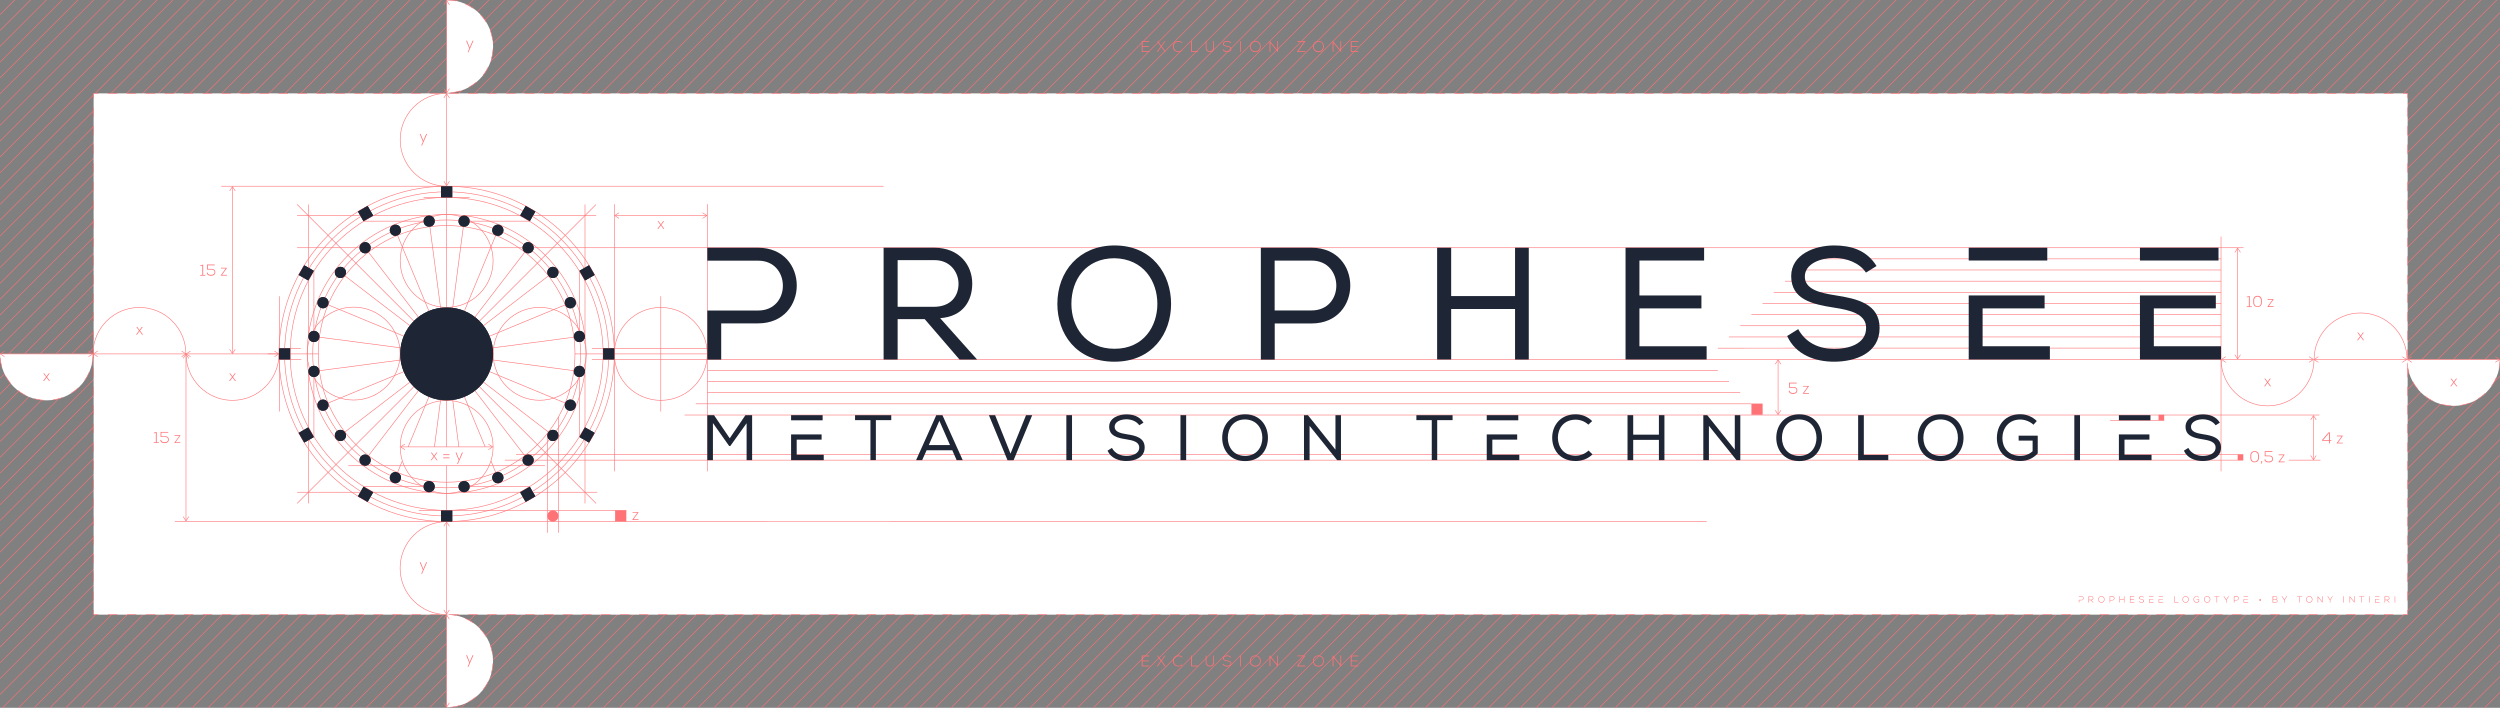 <?xml version="1.0" encoding="utf-8"?>
<!-- Generator: $$$/GeneralStr/196=Adobe Illustrator 27.6.0, SVG Export Plug-In . SVG Version: 6.00 Build 0)  -->
<svg version="1.1" id="Livello_1" xmlns="http://www.w3.org/2000/svg" xmlns:xlink="http://www.w3.org/1999/xlink" x="0px" y="0px"
	 viewBox="0 0 3169.7 897.4" style="enable-background:new 0 0 3169.7 897.4;" xml:space="preserve">
<rect x="0" y="0" width="3169.7" height="897.4" fill="#808080" stroke="none"/>
<style type="text/css">
	.st0{clip-path:url(#SVGID_00000142153803628733402040000007481201615357012401_);}
	.st1{fill:none;stroke:#FF7276;stroke-width:0.75;stroke-miterlimit:10;}
	.st2{fill:#FFFFFF;stroke:#FF7276;stroke-width:0.75;stroke-miterlimit:10;stroke-dasharray:12;}
	.st3{fill:#FFFFFF;}
	.st4{fill:none;stroke:#FF7276;stroke-width:0.75;stroke-miterlimit:10;stroke-dasharray:12.024,12.024;}
	.st5{fill:none;stroke:#FF7276;stroke-width:0.75;stroke-miterlimit:10;stroke-dasharray:11.799,11.799;}
	.st6{fill:#1E2534;}
	.st7{fill:#FF7276;}
	.st8{fill:none;}
</style>
<g>
	<defs>
		<rect id="SVGID_1_" x="0.1" y="-0.1" width="3169.5" height="897.7"/>
	</defs>
	<clipPath id="SVGID_00000136396103434285299890000012532385275751473035_">
		<use xlink:href="#SVGID_1_"  style="overflow:visible;"/>
	</clipPath>
	<g style="clip-path:url(#SVGID_00000136396103434285299890000012532385275751473035_);">
		<line class="st1" x1="-1310.2" y1="928" x2="1508.7" y2="-1890.9"/>
		<line class="st1" x1="-1300.2" y1="938" x2="1518.7" y2="-1880.9"/>
		<line class="st1" x1="-1290.1" y1="948" x2="1528.7" y2="-1870.9"/>
		<line class="st1" x1="-1280.1" y1="958" x2="1538.8" y2="-1860.9"/>
		<line class="st1" x1="-1270.1" y1="968" x2="1548.8" y2="-1850.8"/>
		<line class="st1" x1="-1260.1" y1="978.1" x2="1558.8" y2="-1840.8"/>
		<line class="st1" x1="-1250" y1="988.1" x2="1568.8" y2="-1830.8"/>
		<line class="st1" x1="-1240" y1="998.1" x2="1578.9" y2="-1820.8"/>
		<line class="st1" x1="-1230" y1="1008.1" x2="1588.9" y2="-1810.8"/>
		<line class="st1" x1="-1220" y1="1018.2" x2="1598.9" y2="-1800.7"/>
		<line class="st1" x1="-1210" y1="1028.2" x2="1608.9" y2="-1790.7"/>
		<line class="st1" x1="-1199.9" y1="1038.2" x2="1618.9" y2="-1780.7"/>
		<line class="st1" x1="-1189.9" y1="1048.2" x2="1629" y2="-1770.7"/>
		<line class="st1" x1="-1179.9" y1="1058.2" x2="1639" y2="-1760.6"/>
		<line class="st1" x1="-1169.9" y1="1068.3" x2="1649" y2="-1750.6"/>
		<line class="st1" x1="-1159.8" y1="1078.3" x2="1659" y2="-1740.6"/>
		<line class="st1" x1="-1149.8" y1="1088.3" x2="1669.1" y2="-1730.6"/>
		<line class="st1" x1="-1139.8" y1="1098.3" x2="1679.1" y2="-1720.6"/>
		<line class="st1" x1="-1129.8" y1="1108.3" x2="1689.1" y2="-1710.5"/>
		<line class="st1" x1="-1119.8" y1="1118.4" x2="1699.1" y2="-1700.5"/>
		<line class="st1" x1="-1109.7" y1="1128.4" x2="1709.1" y2="-1690.5"/>
		<line class="st1" x1="-1099.7" y1="1138.4" x2="1719.2" y2="-1680.5"/>
		<line class="st1" x1="-1089.7" y1="1148.4" x2="1729.2" y2="-1670.4"/>
		<line class="st1" x1="-1079.7" y1="1158.5" x2="1739.2" y2="-1660.4"/>
		<line class="st1" x1="-1069.7" y1="1168.5" x2="1749.2" y2="-1650.4"/>
		<line class="st1" x1="-1059.6" y1="1178.5" x2="1759.3" y2="-1640.4"/>
		<line class="st1" x1="-1049.6" y1="1188.5" x2="1769.3" y2="-1630.4"/>
		<line class="st1" x1="-1039.6" y1="1198.5" x2="1779.3" y2="-1620.3"/>
		<line class="st1" x1="-1029.6" y1="1208.6" x2="1789.3" y2="-1610.3"/>
		<line class="st1" x1="-1019.5" y1="1218.6" x2="1799.3" y2="-1600.3"/>
		<line class="st1" x1="-1009.5" y1="1228.6" x2="1809.4" y2="-1590.3"/>
		<line class="st1" x1="-999.5" y1="1238.6" x2="1819.4" y2="-1580.2"/>
		<line class="st1" x1="-989.5" y1="1248.7" x2="1829.4" y2="-1570.2"/>
		<line class="st1" x1="-979.5" y1="1258.7" x2="1839.4" y2="-1560.2"/>
		<line class="st1" x1="-969.4" y1="1268.7" x2="1849.5" y2="-1550.2"/>
		<line class="st1" x1="-959.4" y1="1278.7" x2="1859.5" y2="-1540.2"/>
		<line class="st1" x1="-949.4" y1="1288.7" x2="1869.5" y2="-1530.1"/>
		<line class="st1" x1="-939.4" y1="1298.8" x2="1879.5" y2="-1520.1"/>
		<line class="st1" x1="-929.3" y1="1308.8" x2="1889.5" y2="-1510.1"/>
		<line class="st1" x1="-919.3" y1="1318.8" x2="1899.6" y2="-1500.1"/>
		<line class="st1" x1="-909.3" y1="1328.8" x2="1909.6" y2="-1490"/>
		<line class="st1" x1="-899.3" y1="1338.9" x2="1919.6" y2="-1480"/>
		<line class="st1" x1="-889.3" y1="1348.9" x2="1929.6" y2="-1470"/>
		<line class="st1" x1="-879.2" y1="1358.9" x2="1939.6" y2="-1460"/>
		<line class="st1" x1="-869.2" y1="1368.9" x2="1949.7" y2="-1450"/>
		<line class="st1" x1="-859.2" y1="1378.9" x2="1959.7" y2="-1439.9"/>
		<line class="st1" x1="-849.2" y1="1389" x2="1969.7" y2="-1429.9"/>
		<line class="st1" x1="-839.1" y1="1399" x2="1979.7" y2="-1419.9"/>
		<line class="st1" x1="-829.1" y1="1409" x2="1989.8" y2="-1409.9"/>
		<line class="st1" x1="-819.1" y1="1419" x2="1999.8" y2="-1399.9"/>
		<line class="st1" x1="-809.1" y1="1429.1" x2="2009.8" y2="-1389.8"/>
		<line class="st1" x1="-799.1" y1="1439.1" x2="2019.8" y2="-1379.8"/>
		<line class="st1" x1="-789" y1="1449.1" x2="2029.8" y2="-1369.8"/>
		<line class="st1" x1="-779" y1="1459.1" x2="2039.9" y2="-1359.8"/>
		<line class="st1" x1="-769" y1="1469.1" x2="2049.9" y2="-1349.7"/>
		<line class="st1" x1="-759" y1="1479.2" x2="2059.9" y2="-1339.7"/>
		<line class="st1" x1="-748.9" y1="1489.2" x2="2069.9" y2="-1329.7"/>
		<line class="st1" x1="-738.9" y1="1499.2" x2="2080" y2="-1319.7"/>
		<line class="st1" x1="-728.9" y1="1509.2" x2="2090" y2="-1309.7"/>
		<line class="st1" x1="-718.9" y1="1519.3" x2="2100" y2="-1299.6"/>
		<line class="st1" x1="-708.9" y1="1529.3" x2="2110" y2="-1289.6"/>
		<line class="st1" x1="-698.8" y1="1539.3" x2="2120" y2="-1279.6"/>
		<line class="st1" x1="-688.8" y1="1549.3" x2="2130.1" y2="-1269.6"/>
		<line class="st1" x1="-678.8" y1="1559.3" x2="2140.1" y2="-1259.5"/>
		<line class="st1" x1="-668.8" y1="1569.4" x2="2150.1" y2="-1249.5"/>
		<line class="st1" x1="-658.7" y1="1579.4" x2="2160.1" y2="-1239.5"/>
		<line class="st1" x1="-648.7" y1="1589.4" x2="2170.2" y2="-1229.5"/>
		<line class="st1" x1="-638.7" y1="1599.4" x2="2180.2" y2="-1219.5"/>
		<line class="st1" x1="-628.7" y1="1609.4" x2="2190.2" y2="-1209.4"/>
		<line class="st1" x1="-618.7" y1="1619.5" x2="2200.2" y2="-1199.4"/>
		<line class="st1" x1="-608.6" y1="1629.5" x2="2210.2" y2="-1189.4"/>
		<line class="st1" x1="-598.6" y1="1639.5" x2="2220.3" y2="-1179.4"/>
		<line class="st1" x1="-588.6" y1="1649.5" x2="2230.3" y2="-1169.3"/>
		<line class="st1" x1="-578.6" y1="1659.6" x2="2240.3" y2="-1159.3"/>
		<line class="st1" x1="-568.6" y1="1669.6" x2="2250.3" y2="-1149.3"/>
		<line class="st1" x1="-558.5" y1="1679.6" x2="2260.4" y2="-1139.3"/>
		<line class="st1" x1="-548.5" y1="1689.6" x2="2270.4" y2="-1129.3"/>
		<line class="st1" x1="-538.5" y1="1699.6" x2="2280.4" y2="-1119.2"/>
		<line class="st1" x1="-528.5" y1="1709.7" x2="2290.4" y2="-1109.2"/>
		<line class="st1" x1="-518.4" y1="1719.7" x2="2300.4" y2="-1099.2"/>
		<line class="st1" x1="-508.4" y1="1729.7" x2="2310.5" y2="-1089.2"/>
		<line class="st1" x1="-498.4" y1="1739.7" x2="2320.5" y2="-1079.1"/>
		<line class="st1" x1="-488.4" y1="1749.8" x2="2330.5" y2="-1069.1"/>
		<line class="st1" x1="-478.4" y1="1759.8" x2="2340.5" y2="-1059.1"/>
		<line class="st1" x1="-468.3" y1="1769.8" x2="2350.6" y2="-1049.1"/>
		<line class="st1" x1="-458.3" y1="1779.8" x2="2360.6" y2="-1039.1"/>
		<line class="st1" x1="-448.3" y1="1789.8" x2="2370.6" y2="-1029"/>
		<line class="st1" x1="-438.3" y1="1799.9" x2="2380.6" y2="-1019"/>
		<line class="st1" x1="-428.2" y1="1809.9" x2="2390.6" y2="-1009"/>
		<line class="st1" x1="-418.2" y1="1819.9" x2="2400.7" y2="-999"/>
		<line class="st1" x1="-408.2" y1="1829.9" x2="2410.7" y2="-989"/>
		<line class="st1" x1="-398.2" y1="1840" x2="2420.7" y2="-978.9"/>
		<line class="st1" x1="-388.2" y1="1850" x2="2430.7" y2="-968.9"/>
		<line class="st1" x1="-378.1" y1="1860" x2="2440.7" y2="-958.9"/>
		<line class="st1" x1="-368.1" y1="1870" x2="2450.8" y2="-948.9"/>
		<line class="st1" x1="-358.1" y1="1880" x2="2460.8" y2="-938.8"/>
		<line class="st1" x1="-348.1" y1="1890.1" x2="2470.8" y2="-928.8"/>
		<line class="st1" x1="-338" y1="1900.1" x2="2480.8" y2="-918.8"/>
		<line class="st1" x1="-328" y1="1910.1" x2="2490.9" y2="-908.8"/>
		<line class="st1" x1="-318" y1="1920.1" x2="2500.9" y2="-898.8"/>
		<line class="st1" x1="-308" y1="1930.2" x2="2510.9" y2="-888.7"/>
		<line class="st1" x1="-298" y1="1940.2" x2="2520.9" y2="-878.7"/>
		<line class="st1" x1="-287.9" y1="1950.2" x2="2530.9" y2="-868.7"/>
		<line class="st1" x1="-277.9" y1="1960.2" x2="2541" y2="-858.7"/>
		<line class="st1" x1="-267.9" y1="1970.2" x2="2551" y2="-848.6"/>
		<line class="st1" x1="-257.9" y1="1980.3" x2="2561" y2="-838.6"/>
		<line class="st1" x1="-247.8" y1="1990.3" x2="2571" y2="-828.6"/>
		<line class="st1" x1="-237.8" y1="2000.3" x2="2581.1" y2="-818.6"/>
		<line class="st1" x1="-227.8" y1="2010.3" x2="2591.1" y2="-808.6"/>
		<line class="st1" x1="-217.8" y1="2020.3" x2="2601.1" y2="-798.5"/>
		<line class="st1" x1="-207.8" y1="2030.4" x2="2611.1" y2="-788.5"/>
		<line class="st1" x1="-197.7" y1="2040.4" x2="2621.1" y2="-778.5"/>
		<line class="st1" x1="-187.7" y1="2050.4" x2="2631.2" y2="-768.5"/>
		<line class="st1" x1="-177.7" y1="2060.4" x2="2641.2" y2="-758.4"/>
		<line class="st1" x1="-167.7" y1="2070.5" x2="2651.2" y2="-748.4"/>
		<line class="st1" x1="-157.7" y1="2080.5" x2="2661.2" y2="-738.4"/>
		<line class="st1" x1="-147.6" y1="2090.5" x2="2671.3" y2="-728.4"/>
		<line class="st1" x1="-137.6" y1="2100.5" x2="2681.3" y2="-718.4"/>
		<line class="st1" x1="-127.6" y1="2110.5" x2="2691.3" y2="-708.3"/>
		<line class="st1" x1="-117.6" y1="2120.6" x2="2701.3" y2="-698.3"/>
		<line class="st1" x1="-107.5" y1="2130.6" x2="2711.3" y2="-688.3"/>
		<line class="st1" x1="-97.5" y1="2140.6" x2="2721.4" y2="-678.3"/>
		<line class="st1" x1="-87.5" y1="2150.6" x2="2731.4" y2="-668.2"/>
		<line class="st1" x1="-77.5" y1="2160.7" x2="2741.4" y2="-658.2"/>
		<line class="st1" x1="-67.5" y1="2170.7" x2="2751.4" y2="-648.2"/>
		<line class="st1" x1="-57.4" y1="2180.7" x2="2761.5" y2="-638.2"/>
		<line class="st1" x1="-47.4" y1="2190.7" x2="2771.5" y2="-628.2"/>
		<line class="st1" x1="-37.4" y1="2200.7" x2="2781.5" y2="-618.1"/>
		<line class="st1" x1="-27.4" y1="2210.8" x2="2791.5" y2="-608.1"/>
		<line class="st1" x1="-17.3" y1="2220.8" x2="2801.5" y2="-598.1"/>
		<line class="st1" x1="-7.3" y1="2230.8" x2="2811.6" y2="-588.1"/>
		<line class="st1" x1="2.7" y1="2240.8" x2="2821.6" y2="-578"/>
		<line class="st1" x1="12.7" y1="2250.9" x2="2831.6" y2="-568"/>
		<line class="st1" x1="22.7" y1="2260.9" x2="2841.6" y2="-558"/>
		<line class="st1" x1="32.8" y1="2270.9" x2="2851.6" y2="-548"/>
		<line class="st1" x1="42.8" y1="2280.9" x2="2861.7" y2="-538"/>
		<line class="st1" x1="52.8" y1="2290.9" x2="2871.7" y2="-527.9"/>
		<line class="st1" x1="62.8" y1="2301" x2="2881.7" y2="-517.9"/>
		<line class="st1" x1="72.9" y1="2311" x2="2891.7" y2="-507.9"/>
		<line class="st1" x1="82.9" y1="2321" x2="2901.8" y2="-497.9"/>
		<line class="st1" x1="92.9" y1="2331" x2="2911.8" y2="-487.9"/>
		<line class="st1" x1="102.9" y1="2341.1" x2="2921.8" y2="-477.8"/>
		<line class="st1" x1="112.9" y1="2351.1" x2="2931.8" y2="-467.8"/>
		<line class="st1" x1="123" y1="2361.1" x2="2941.8" y2="-457.8"/>
		<line class="st1" x1="133" y1="2371.1" x2="2951.9" y2="-447.8"/>
		<line class="st1" x1="143" y1="2381.1" x2="2961.9" y2="-437.7"/>
		<line class="st1" x1="153" y1="2391.2" x2="2971.9" y2="-427.7"/>
		<line class="st1" x1="163.1" y1="2401.2" x2="2981.9" y2="-417.7"/>
		<line class="st1" x1="173.1" y1="2411.2" x2="2992" y2="-407.7"/>
		<line class="st1" x1="183.1" y1="2421.2" x2="3002" y2="-397.7"/>
		<line class="st1" x1="193.1" y1="2431.3" x2="3012" y2="-387.6"/>
		<line class="st1" x1="203.1" y1="2441.3" x2="3022" y2="-377.6"/>
		<line class="st1" x1="213.2" y1="2451.3" x2="3032" y2="-367.6"/>
		<line class="st1" x1="223.2" y1="2461.3" x2="3042.1" y2="-357.6"/>
		<line class="st1" x1="233.2" y1="2471.3" x2="3052.1" y2="-347.5"/>
		<line class="st1" x1="243.2" y1="2481.4" x2="3062.1" y2="-337.5"/>
		<line class="st1" x1="253.3" y1="2491.4" x2="3072.1" y2="-327.5"/>
		<line class="st1" x1="263.3" y1="2501.4" x2="3082.2" y2="-317.5"/>
		<line class="st1" x1="273.3" y1="2511.4" x2="3092.2" y2="-307.5"/>
		<line class="st1" x1="283.3" y1="2521.4" x2="3102.2" y2="-297.4"/>
		<line class="st1" x1="293.3" y1="2531.5" x2="3112.2" y2="-287.4"/>
		<line class="st1" x1="303.4" y1="2541.5" x2="3122.2" y2="-277.4"/>
		<line class="st1" x1="313.4" y1="2551.5" x2="3132.3" y2="-267.4"/>
		<line class="st1" x1="323.4" y1="2561.5" x2="3142.3" y2="-257.3"/>
		<line class="st1" x1="333.4" y1="2571.6" x2="3152.3" y2="-247.3"/>
		<line class="st1" x1="343.4" y1="2581.6" x2="3162.3" y2="-237.3"/>
		<line class="st1" x1="353.5" y1="2591.6" x2="3172.4" y2="-227.3"/>
		<line class="st1" x1="363.5" y1="2601.6" x2="3182.4" y2="-217.3"/>
		<line class="st1" x1="373.5" y1="2611.6" x2="3192.4" y2="-207.2"/>
		<line class="st1" x1="383.5" y1="2621.7" x2="3202.4" y2="-197.2"/>
		<line class="st1" x1="393.6" y1="2631.7" x2="3212.4" y2="-187.2"/>
		<line class="st1" x1="403.6" y1="2641.7" x2="3222.5" y2="-177.2"/>
		<line class="st1" x1="413.6" y1="2651.7" x2="3232.5" y2="-167.1"/>
		<line class="st1" x1="423.6" y1="2661.8" x2="3242.5" y2="-157.1"/>
		<line class="st1" x1="433.6" y1="2671.8" x2="3252.5" y2="-147.1"/>
		<line class="st1" x1="443.7" y1="2681.8" x2="3262.6" y2="-137.1"/>
		<line class="st1" x1="453.7" y1="2691.8" x2="3272.6" y2="-127.1"/>
		<line class="st1" x1="463.7" y1="2701.8" x2="3282.6" y2="-117"/>
		<line class="st1" x1="473.7" y1="2711.9" x2="3292.6" y2="-107"/>
		<line class="st1" x1="483.8" y1="2721.9" x2="3302.6" y2="-97"/>
		<line class="st1" x1="493.8" y1="2731.9" x2="3312.7" y2="-87"/>
		<line class="st1" x1="503.8" y1="2741.9" x2="3322.7" y2="-76.9"/>
		<line class="st1" x1="513.8" y1="2752" x2="3332.7" y2="-66.9"/>
		<line class="st1" x1="523.8" y1="2762" x2="3342.7" y2="-56.9"/>
		<line class="st1" x1="533.9" y1="2772" x2="3352.7" y2="-46.9"/>
		<line class="st1" x1="543.9" y1="2782" x2="3362.8" y2="-36.9"/>
		<line class="st1" x1="553.9" y1="2792" x2="3372.8" y2="-26.8"/>
		<line class="st1" x1="563.9" y1="2802.1" x2="3382.8" y2="-16.8"/>
		<line class="st1" x1="574" y1="2812.1" x2="3392.8" y2="-6.8"/>
		<line class="st1" x1="584" y1="2822.1" x2="3402.9" y2="3.2"/>
		<line class="st1" x1="594" y1="2832.1" x2="3412.9" y2="13.2"/>
		<line class="st1" x1="604" y1="2842.2" x2="3422.9" y2="23.3"/>
		<line class="st1" x1="614" y1="2852.2" x2="3432.9" y2="33.3"/>
		<line class="st1" x1="624.1" y1="2862.2" x2="3442.9" y2="43.3"/>
		<line class="st1" x1="634.1" y1="2872.2" x2="3453" y2="53.3"/>
		<line class="st1" x1="644.1" y1="2882.2" x2="3463" y2="63.4"/>
		<line class="st1" x1="654.1" y1="2892.3" x2="3473" y2="73.4"/>
		<line class="st1" x1="664.2" y1="2902.3" x2="3483" y2="83.4"/>
		<line class="st1" x1="674.2" y1="2912.3" x2="3493.1" y2="93.4"/>
		<line class="st1" x1="684.2" y1="2922.3" x2="3503.1" y2="103.4"/>
		<line class="st1" x1="694.2" y1="2932.4" x2="3513.1" y2="113.5"/>
		<line class="st1" x1="704.2" y1="2942.4" x2="3523.1" y2="123.5"/>
		<line class="st1" x1="714.3" y1="2952.4" x2="3533.1" y2="133.5"/>
		<line class="st1" x1="724.3" y1="2962.4" x2="3543.2" y2="143.5"/>
		<line class="st1" x1="734.3" y1="2972.4" x2="3553.2" y2="153.6"/>
		<line class="st1" x1="744.3" y1="2982.5" x2="3563.2" y2="163.6"/>
		<line class="st1" x1="754.4" y1="2992.5" x2="3573.2" y2="173.6"/>
		<line class="st1" x1="764.4" y1="3002.5" x2="3583.3" y2="183.6"/>
		<line class="st1" x1="774.4" y1="3012.5" x2="3593.3" y2="193.6"/>
		<line class="st1" x1="784.4" y1="3022.5" x2="3603.3" y2="203.7"/>
		<line class="st1" x1="794.4" y1="3032.6" x2="3613.3" y2="213.7"/>
		<line class="st1" x1="804.5" y1="3042.6" x2="3623.3" y2="223.7"/>
		<line class="st1" x1="814.5" y1="3052.6" x2="3633.4" y2="233.7"/>
		<line class="st1" x1="824.5" y1="3062.6" x2="3643.4" y2="243.8"/>
		<line class="st1" x1="834.5" y1="3072.7" x2="3653.4" y2="253.8"/>
		<line class="st1" x1="844.5" y1="3082.7" x2="3663.4" y2="263.8"/>
		<line class="st1" x1="854.6" y1="3092.7" x2="3673.5" y2="273.8"/>
		<line class="st1" x1="864.6" y1="3102.7" x2="3683.5" y2="283.8"/>
		<line class="st1" x1="874.6" y1="3112.7" x2="3693.5" y2="293.9"/>
		<line class="st1" x1="884.6" y1="3122.8" x2="3703.5" y2="303.9"/>
		<line class="st1" x1="894.7" y1="3132.8" x2="3713.5" y2="313.9"/>
		<line class="st1" x1="904.7" y1="3142.8" x2="3723.6" y2="323.9"/>
		<line class="st1" x1="914.7" y1="3152.8" x2="3733.6" y2="334"/>
		<line class="st1" x1="924.7" y1="3162.9" x2="3743.6" y2="344"/>
		<line class="st1" x1="934.7" y1="3172.9" x2="3753.6" y2="354"/>
		<line class="st1" x1="944.8" y1="3182.9" x2="3763.7" y2="364"/>
		<line class="st1" x1="954.8" y1="3192.9" x2="3773.7" y2="374"/>
		<line class="st1" x1="964.8" y1="3202.9" x2="3783.7" y2="384.1"/>
		<line class="st1" x1="974.8" y1="3213" x2="3793.7" y2="394.1"/>
		<line class="st1" x1="984.9" y1="3223" x2="3803.7" y2="404.1"/>
		<line class="st1" x1="994.9" y1="3233" x2="3813.8" y2="414.1"/>
		<line class="st1" x1="1004.9" y1="3243" x2="3823.8" y2="424.1"/>
		<line class="st1" x1="1014.9" y1="3253.1" x2="3833.8" y2="434.2"/>
		<line class="st1" x1="1024.9" y1="3263.1" x2="3843.8" y2="444.2"/>
		<line class="st1" x1="1035" y1="3273.1" x2="3853.8" y2="454.2"/>
		<line class="st1" x1="1045" y1="3283.1" x2="3863.9" y2="464.2"/>
		<line class="st1" x1="1055" y1="3293.1" x2="3873.9" y2="474.3"/>
		<line class="st1" x1="1065" y1="3303.2" x2="3883.9" y2="484.3"/>
		<line class="st1" x1="1075.1" y1="3313.2" x2="3893.9" y2="494.3"/>
		<line class="st1" x1="1085.1" y1="3323.2" x2="3904" y2="504.3"/>
		<line class="st1" x1="1095.1" y1="3333.2" x2="3914" y2="514.3"/>
		<line class="st1" x1="1105.1" y1="3343.3" x2="3924" y2="524.4"/>
		<line class="st1" x1="1115.1" y1="3353.3" x2="3934" y2="534.4"/>
		<line class="st1" x1="1125.2" y1="3363.3" x2="3944" y2="544.4"/>
		<line class="st1" x1="1135.2" y1="3373.3" x2="3954.1" y2="554.4"/>
		<line class="st1" x1="1145.2" y1="3383.3" x2="3964.1" y2="564.5"/>
		<line class="st1" x1="1155.2" y1="3393.4" x2="3974.1" y2="574.5"/>
	</g>
</g>
<path class="st2" d="M566.3,0c32.6,0,58.9,26.4,58.9,58.9s-26.4,58.9-58.9,58.9"/>
<path class="st2" d="M566.2,779.1c32.6,0,58.9,26.4,58.9,58.9c0,32.6-26.4,58.9-58.9,58.9"/>
<g>
	<rect x="118.7" y="118.4" class="st3" width="2933.9" height="660.9"/>
	<g>
		<polyline class="st1" points="3052.6,773.3 3052.6,779.3 3046.6,779.3 		"/>
		<line class="st4" x1="3034.6" y1="779.3" x2="130.7" y2="779.3"/>
		<polyline class="st1" points="124.7,779.3 118.7,779.3 118.7,773.3 		"/>
		<line class="st5" x1="118.7" y1="761.5" x2="118.7" y2="130.3"/>
		<polyline class="st1" points="118.7,124.4 118.7,118.4 124.7,118.4 		"/>
		<line class="st4" x1="136.7" y1="118.4" x2="3040.6" y2="118.4"/>
		<polyline class="st1" points="3046.6,118.4 3052.6,118.4 3052.6,124.4 		"/>
		<line class="st5" x1="3052.6" y1="136.2" x2="3052.6" y2="767.4"/>
	</g>
</g>
<path class="st2" d="M3169.7,455.7c0,32.6-26.4,58.9-58.9,58.9c-32.6,0-58.9-26.4-58.9-58.9"/>
<path class="st2" d="M117.9,448.7c0,32.6-26.4,58.9-58.9,58.9S0,481.3,0,448.7"/>
<g>
	<g>
		
			<rect x="559.2" y="236.1" transform="matrix(-1.347564e-10 1 -1 -1.347564e-10 809.496 -323.07)" class="st6" width="14.2" height="14.2"/>
		
			<rect x="559.2" y="647.1" transform="matrix(-1.347564e-10 1 -1 -1.347564e-10 1220.519 87.954)" class="st6" width="14.2" height="14.2"/>
	</g>
	<g>
		<rect x="456.4" y="263.7" transform="matrix(0.5 0.866 -0.866 0.5 466.237 -266.053)" class="st6" width="14.2" height="14.2"/>
		<rect x="662" y="619.6" transform="matrix(0.5 0.866 -0.866 0.5 877.26 -266.053)" class="st6" width="14.2" height="14.2"/>
	</g>
	<g>
		<rect x="381.2" y="338.9" transform="matrix(0.866 0.5 -0.5 0.866 225.007 -147.801)" class="st6" width="14.2" height="14.2"/>
		<rect x="737.2" y="544.4" transform="matrix(0.866 0.5 -0.5 0.866 375.452 -298.246)" class="st6" width="14.2" height="14.2"/>
	</g>
	<g>
		<rect x="353.7" y="441.6" class="st6" width="14.2" height="14.2"/>
		<rect x="764.7" y="441.6" class="st6" width="14.2" height="14.2"/>
	</g>
	<g>
		<rect x="381.2" y="544.4" transform="matrix(0.866 -0.5 0.5 0.866 -223.717 268.037)" class="st6" width="14.2" height="14.2"/>
		<rect x="737.2" y="338.9" transform="matrix(0.866 -0.5 0.5 0.866 -73.272 418.482)" class="st6" width="14.2" height="14.2"/>
	</g>
	<g>
		<rect x="456.4" y="619.6" transform="matrix(0.5 -0.866 0.866 0.5 -310.977 714.778)" class="st6" width="14.2" height="14.2"/>
		<rect x="662" y="263.7" transform="matrix(0.5 -0.866 0.866 0.5 100.046 714.778)" class="st6" width="14.2" height="14.2"/>
	</g>
</g>
<g>
	<g>
		<circle class="st6" cx="588.4" cy="280.4" r="7.1"/>
		<circle class="st6" cx="588.4" cy="617" r="7.1"/>
	</g>
	<g>
		<circle class="st6" cx="544.1" cy="280.4" r="7.1"/>
		<circle class="st6" cx="544.1" cy="617" r="7.1"/>
	</g>
	<g>
		<circle class="st6" cx="723.1" cy="383.8" r="7.1"/>
		<circle class="st6" cx="723.1" cy="513.7" r="7.1"/>
	</g>
	<g>
		<circle class="st6" cx="734.6" cy="470.9" r="7.1"/>
		<circle class="st6" cx="734.6" cy="426.6" r="7.1"/>
	</g>
	<g>
		<circle class="st6" cx="398" cy="470.9" r="7.1"/>
		<circle class="st6" cx="398" cy="426.6" r="7.1"/>
	</g>
	<g>
		<circle class="st6" cx="409.5" cy="513.7" r="7.1"/>
		<circle class="st6" cx="409.5" cy="383.8" r="7.1"/>
	</g>
	<g>
		<circle class="st6" cx="701" cy="552.1" r="7.1"/>
		<circle class="st6" cx="701" cy="345.4" r="7.1"/>
	</g>
	<g>
		<circle class="st6" cx="431.6" cy="552.1" r="7.1"/>
		<circle class="st6" cx="431.6" cy="345.4" r="7.1"/>
	</g>
	<g>
		<circle class="st6" cx="669.6" cy="583.4" r="7.1"/>
		<circle class="st6" cx="669.6" cy="314.1" r="7.1"/>
	</g>
	<g>
		<circle class="st6" cx="462.9" cy="583.4" r="7.1"/>
		<circle class="st6" cx="462.9" cy="314.1" r="7.1"/>
	</g>
	<g>
		<circle class="st6" cx="631.2" cy="605.6" r="7.1"/>
		<circle class="st6" cx="631.2" cy="291.9" r="7.1"/>
	</g>
	<g>
		<circle class="st6" cx="501.3" cy="605.6" r="7.1"/>
		<circle class="st6" cx="501.3" cy="291.9" r="7.1"/>
	</g>
</g>
<circle class="st6" cx="566.3" cy="448.7" r="58.9"/>
<line class="st1" x1="589.1" y1="273.3" x2="755.8" y2="273.3"/>
<line class="st1" x1="376.7" y1="273.3" x2="543.8" y2="273.3"/>
<line class="st1" x1="588.4" y1="280.4" x2="671.6" y2="280.4"/>
<line class="st1" x1="460.9" y1="280.4" x2="544.1" y2="280.4"/>
<line class="st1" x1="390.9" y1="470.9" x2="390.9" y2="638.3"/>
<line class="st1" x1="390.9" y1="259.2" x2="390.9" y2="426.6"/>
<line class="st1" x1="398" y1="470.9" x2="398" y2="554.1"/>
<line class="st1" x1="398" y1="343.4" x2="398" y2="426.6"/>
<line class="st1" x1="588.4" y1="617" x2="671.6" y2="617"/>
<line class="st1" x1="460.9" y1="617" x2="544.1" y2="617"/>
<line class="st1" x1="588.4" y1="624.1" x2="757.3" y2="624.1"/>
<line class="st1" x1="376.7" y1="624.1" x2="544.1" y2="624.1"/>
<line class="st1" x1="741.7" y1="471.5" x2="741.7" y2="638.3"/>
<line class="st1" x1="741.7" y1="259.2" x2="741.7" y2="426.6"/>
<line class="st1" x1="734.6" y1="470.9" x2="734.6" y2="554.1"/>
<line class="st1" x1="734.6" y1="343.4" x2="734.6" y2="426.6"/>
<line class="st1" x1="566.3" y1="590.5" x2="566.3" y2="661.3"/>
<line class="st1" x1="566.3" y1="236.1" x2="566.3" y2="566.6"/>
<line class="st1" x1="896.8" y1="258.9" x2="896.8" y2="597.6"/>
<line class="st1" x1="778.9" y1="258.9" x2="778.9" y2="597.6"/>
<g>
	<g>
		<line class="st1" x1="2254.4" y1="456.7" x2="2254.4" y2="525.3"/>
		<g>
			<path class="st7" d="M2250.8,461.8c0.2,0.1,0.4,0.1,0.5-0.1l3.1-4.8l3.1,4.8c0.1,0.2,0.3,0.2,0.5,0.1s0.2-0.3,0.1-0.5l-3.4-5.3
				c-0.1-0.1-0.2-0.2-0.3-0.2s-0.2,0.1-0.3,0.2l-3.4,5.3c0,0.1-0.1,0.1-0.1,0.2C2250.7,461.6,2250.7,461.7,2250.8,461.8z"/>
		</g>
		<g>
			<path class="st7" d="M2250.8,520.1c0.2-0.1,0.4-0.1,0.5,0.1l3.1,4.8l3.1-4.8c0.1-0.2,0.3-0.2,0.5-0.1s0.2,0.3,0.1,0.5l-3.4,5.3
				c-0.1,0.1-0.2,0.2-0.3,0.2s-0.2-0.1-0.3-0.2l-3.4-5.3c0-0.1-0.1-0.1-0.1-0.2C2250.7,520.3,2250.7,520.2,2250.8,520.1z"/>
		</g>
	</g>
</g>
<g>
	<g>
		<line class="st1" x1="2933.2" y1="527.3" x2="2933.2" y2="582.5"/>
		<g>
			<path class="st7" d="M2929.6,532.5c0.2,0.1,0.4,0.1,0.5-0.1l3.1-4.8l3.1,4.8c0.1,0.2,0.3,0.2,0.5,0.1s0.2-0.3,0.1-0.5l-3.4-5.3
				c-0.1-0.1-0.2-0.2-0.3-0.2s-0.2,0.1-0.3,0.2l-3.4,5.3c0,0.1-0.1,0.1-0.1,0.2C2929.4,532.3,2929.5,532.4,2929.6,532.5z"/>
		</g>
		<g>
			<path class="st7" d="M2929.6,577.4c0.2-0.1,0.4-0.1,0.5,0.1l3.1,4.8l3.1-4.8c0.1-0.2,0.3-0.2,0.5-0.1s0.2,0.3,0.1,0.5l-3.4,5.3
				c-0.1,0.1-0.2,0.2-0.3,0.2s-0.2-0.1-0.3-0.2l-3.4-5.3c0-0.1-0.1-0.1-0.1-0.2C2929.4,577.6,2929.5,577.4,2929.6,577.4z"/>
		</g>
	</g>
</g>
<g>
	<g>
		<line class="st1" x1="2837.1" y1="315" x2="2837.1" y2="454.8"/>
		<g>
			<path class="st7" d="M2833.5,320.1c0.2,0.1,0.4,0.1,0.5-0.1l3.1-4.8l3.1,4.8c0.1,0.2,0.3,0.2,0.5,0.1c0.2-0.1,0.2-0.3,0.1-0.5
				l-3.4-5.3c-0.1-0.1-0.2-0.2-0.3-0.2s-0.2,0.1-0.3,0.2l-3.4,5.3c0,0.1-0.1,0.1-0.1,0.2C2833.3,319.9,2833.3,320,2833.5,320.1z"/>
		</g>
		<g>
			<path class="st7" d="M2833.5,449.6c0.2-0.1,0.4-0.1,0.5,0.1l3.1,4.8l3.1-4.8c0.1-0.2,0.3-0.2,0.5-0.1s0.2,0.3,0.1,0.5l-3.4,5.3
				c-0.1,0.1-0.2,0.2-0.3,0.2s-0.2-0.1-0.3-0.2l-3.4-5.3c0-0.1-0.1-0.1-0.1-0.2C2833.3,449.8,2833.3,449.7,2833.5,449.6z"/>
		</g>
	</g>
</g>
<g>
	<g>
		<line class="st1" x1="2816.9" y1="455.8" x2="2932.6" y2="455.8"/>
		<g>
			<path class="st7" d="M2822.1,459.4c0.1-0.2,0.1-0.4-0.1-0.5l-4.8-3.1l4.8-3.1c0.2-0.1,0.2-0.3,0.1-0.5s-0.3-0.2-0.5-0.1l-5.3,3.4
				c-0.1,0.1-0.2,0.2-0.2,0.3s0.1,0.2,0.2,0.3l5.3,3.4c0.1,0,0.1,0.1,0.2,0.1C2821.9,459.6,2822,459.5,2822.1,459.4z"/>
		</g>
		<g>
			<path class="st7" d="M2927.5,459.4c-0.1-0.2-0.1-0.4,0.1-0.5l4.8-3.1l-4.8-3.1c-0.2-0.1-0.2-0.3-0.1-0.5s0.3-0.2,0.5-0.1l5.3,3.4
				c0.1,0.1,0.2,0.2,0.2,0.3s-0.1,0.2-0.2,0.3l-5.3,3.4c-0.1,0-0.1,0.1-0.2,0.1C2927.7,459.6,2927.6,459.5,2927.5,459.4z"/>
		</g>
	</g>
</g>
<g>
	<g>
		<line class="st1" x1="2934.4" y1="455.8" x2="3050.9" y2="455.8"/>
		<g>
			<path class="st7" d="M2939.5,459.4c0.1-0.2,0.1-0.4-0.1-0.5l-4.8-3.1l4.8-3.1c0.2-0.1,0.2-0.3,0.1-0.5s-0.3-0.2-0.5-0.1l-5.3,3.4
				c-0.1,0.1-0.2,0.2-0.2,0.3s0.1,0.2,0.2,0.3l5.3,3.4c0.1,0,0.1,0.1,0.2,0.1C2939.3,459.6,2939.5,459.5,2939.5,459.4z"/>
		</g>
		<g>
			<path class="st7" d="M3045.8,459.4c-0.1-0.2-0.1-0.4,0.1-0.5l4.8-3.1l-4.8-3.1c-0.2-0.1-0.2-0.3-0.1-0.5s0.3-0.2,0.5-0.1l5.3,3.4
				c0.1,0.1,0.2,0.2,0.2,0.3s-0.1,0.2-0.2,0.3l-5.3,3.4c-0.1,0-0.1,0.1-0.2,0.1C3046,459.6,3045.9,459.5,3045.8,459.4z"/>
		</g>
	</g>
</g>
<g>
	<g>
		<line class="st1" x1="3052.7" y1="455.8" x2="3168.8" y2="455.8"/>
		<g>
			<path class="st7" d="M3057.9,459.4c0.1-0.2,0.1-0.4-0.1-0.5l-4.8-3.1l4.8-3.1c0.2-0.1,0.2-0.3,0.1-0.5s-0.3-0.2-0.5-0.1l-5.3,3.4
				c-0.1,0.1-0.2,0.2-0.2,0.3s0.1,0.2,0.2,0.3l5.3,3.4c0.1,0,0.1,0.1,0.2,0.1C3057.7,459.6,3057.8,459.5,3057.9,459.4z"/>
		</g>
		<g>
			<path class="st7" d="M3163.7,459.4c-0.1-0.2-0.1-0.4,0.1-0.5l4.8-3.1l-4.8-3.1c-0.2-0.1-0.2-0.3-0.1-0.5s0.3-0.2,0.5-0.1l5.3,3.4
				c0.1,0.1,0.2,0.2,0.2,0.3s-0.1,0.2-0.2,0.3l-5.3,3.4c-0.1,0-0.1,0.1-0.2,0.1C3163.9,459.6,3163.8,459.5,3163.7,459.4z"/>
		</g>
	</g>
</g>
<g>
	<g>
		<line class="st1" x1="118.8" y1="448.7" x2="235.3" y2="448.7"/>
		<g>
			<path class="st7" d="M123.9,452.3c0.1-0.2,0.1-0.4-0.1-0.5l-4.8-3.1l4.8-3.1c0.2-0.1,0.2-0.3,0.1-0.5s-0.3-0.2-0.5-0.1l-5.3,3.4
				c-0.1,0.1-0.2,0.2-0.2,0.3s0.1,0.2,0.2,0.3l5.3,3.4c0.1,0,0.1,0.1,0.2,0.1C123.7,452.5,123.9,452.4,123.9,452.3z"/>
		</g>
		<g>
			<path class="st7" d="M230.2,452.3c-0.1-0.2-0.1-0.4,0.1-0.5l4.8-3.1l-4.8-3.1c-0.2-0.1-0.2-0.3-0.1-0.5s0.3-0.2,0.5-0.1l5.3,3.4
				c0.1,0.1,0.2,0.2,0.2,0.3s-0.1,0.2-0.2,0.3l-5.3,3.4c-0.1,0-0.1,0.1-0.2,0.1C230.4,452.5,230.3,452.4,230.2,452.3z"/>
		</g>
	</g>
</g>
<g>
	<g>
		<line class="st1" x1="236.5" y1="448.7" x2="353" y2="448.7"/>
		<g>
			<path class="st7" d="M241.6,452.3c0.1-0.2,0.1-0.4-0.1-0.5l-4.8-3.1l4.8-3.1c0.2-0.1,0.2-0.3,0.1-0.5s-0.3-0.2-0.5-0.1l-5.3,3.4
				c-0.1,0.1-0.2,0.2-0.2,0.3s0.1,0.2,0.2,0.3l5.3,3.4c0.1,0,0.1,0.1,0.2,0.1C241.4,452.5,241.5,452.4,241.6,452.3z"/>
		</g>
		<g>
			<path class="st7" d="M347.9,452.3c-0.1-0.2-0.1-0.4,0.1-0.5l4.8-3.1l-4.8-3.1c-0.2-0.1-0.2-0.3-0.1-0.5s0.3-0.2,0.5-0.1l5.3,3.4
				c0.1,0.1,0.2,0.2,0.2,0.3s-0.1,0.2-0.2,0.3l-5.3,3.4c-0.1,0-0.1,0.1-0.2,0.1C348.1,452.5,347.9,452.4,347.9,452.3z"/>
		</g>
	</g>
</g>
<g>
	<g>
		<line class="st1" x1="566.2" y1="778.2" x2="566.2" y2="662.2"/>
		<g>
			<path class="st7" d="M569.8,773.1c-0.2-0.1-0.4-0.1-0.5,0.1l-3.1,4.8l-3.1-4.8c-0.1-0.2-0.3-0.2-0.5-0.1s-0.2,0.3-0.1,0.5
				l3.4,5.3c0.1,0.1,0.2,0.2,0.3,0.2s0.2-0.1,0.3-0.2l3.4-5.3c0-0.1,0.1-0.1,0.1-0.2C569.9,773.3,569.9,773.2,569.8,773.1z"/>
		</g>
		<g>
			<path class="st7" d="M569.8,667.3c-0.2,0.1-0.4,0.1-0.5-0.1l-3.1-4.8l-3.1,4.8c-0.1,0.2-0.3,0.2-0.5,0.1s-0.2-0.3-0.1-0.5
				l3.4-5.3c0.1-0.1,0.2-0.2,0.3-0.2s0.2,0.1,0.3,0.2l3.4,5.3c0,0.1,0.1,0.1,0.1,0.2C569.9,667.1,569.9,667.2,569.8,667.3z"/>
		</g>
	</g>
</g>
<g>
	<g>
		<line class="st1" x1="566.3" y1="234.9" x2="566.3" y2="119.1"/>
		<g>
			<path class="st7" d="M569.9,229.8c-0.2-0.1-0.4-0.1-0.5,0.1l-3.1,4.8l-3.1-4.8c-0.1-0.2-0.3-0.2-0.5-0.1s-0.2,0.3-0.1,0.5
				l3.4,5.3c0.1,0.1,0.2,0.2,0.3,0.2s0.2-0.1,0.3-0.2l3.4-5.3c0-0.1,0.1-0.1,0.1-0.2C570.1,230,570,229.8,569.9,229.8z"/>
		</g>
		<g>
			<path class="st7" d="M569.9,124.3c-0.2,0.1-0.4,0.1-0.5-0.1l-3.1-4.8l-3.1,4.8c-0.1,0.2-0.3,0.2-0.5,0.1s-0.2-0.3-0.1-0.5
				l3.4-5.3c0.1-0.1,0.2-0.2,0.3-0.2s0.2,0.1,0.3,0.2l3.4,5.3c0,0.1,0.1,0.1,0.1,0.2C570.1,124.1,570,124.2,569.9,124.3z"/>
		</g>
	</g>
</g>
<g>
	<g>
		<line class="st1" x1="779.8" y1="273.3" x2="895.9" y2="273.3"/>
		<g>
			<path class="st7" d="M784.9,276.9c0.1-0.2,0.1-0.4-0.1-0.5l-4.8-3.1l4.8-3.1c0.2-0.1,0.2-0.3,0.1-0.5s-0.3-0.2-0.5-0.1l-5.3,3.4
				c-0.1,0.1-0.2,0.2-0.2,0.3s0.1,0.2,0.2,0.3l5.3,3.4c0.1,0,0.1,0.1,0.2,0.1C784.7,277.1,784.8,277.1,784.9,276.9z"/>
		</g>
		<g>
			<path class="st7" d="M890.7,276.9c-0.1-0.2-0.1-0.4,0.1-0.5l4.8-3.1l-4.8-3.1c-0.2-0.1-0.2-0.3-0.1-0.5c0.1-0.2,0.3-0.2,0.5-0.1
				l5.3,3.4c0.1,0.1,0.2,0.2,0.2,0.3s-0.1,0.2-0.2,0.3l-5.3,3.4c-0.1,0-0.1,0.1-0.2,0.1C890.9,277.1,890.8,277.1,890.7,276.9z"/>
		</g>
	</g>
</g>
<line class="st1" x1="376.7" y1="314.1" x2="2844.6" y2="314.1"/>
<line class="st1" x1="2902" y1="583.4" x2="2942.1" y2="583.4"/>
<line class="st1" x1="640.1" y1="583.4" x2="2844.1" y2="583.4"/>
<line class="st1" x1="729" y1="448.7" x2="896.8" y2="448.7"/>
<line class="st1" x1="339.5" y1="448.7" x2="403.6" y2="448.7"/>
<line class="st1" x1="354.1" y1="441.6" x2="381.4" y2="441.6"/>
<line class="st1" x1="566.3" y1="448.7" x2="544.1" y2="280.4"/>
<line class="st1" x1="566.3" y1="448.7" x2="501.3" y2="291.9"/>
<line class="st1" x1="566.3" y1="448.7" x2="462.9" y2="314.1"/>
<line class="st1" x1="566.3" y1="448.7" x2="431.6" y2="345.4"/>
<line class="st1" x1="566.3" y1="448.7" x2="409.5" y2="383.8"/>
<line class="st1" x1="566.3" y1="448.7" x2="398" y2="426.6"/>
<line class="st1" x1="566.3" y1="448.7" x2="398" y2="470.9"/>
<line class="st1" x1="566.3" y1="448.7" x2="409.5" y2="513.7"/>
<line class="st1" x1="566.3" y1="448.7" x2="431.6" y2="552.1"/>
<line class="st1" x1="566.3" y1="448.7" x2="462.9" y2="583.4"/>
<line class="st1" x1="510.1" y1="584.4" x2="501.3" y2="605.6"/>
<line class="st1" x1="566.3" y1="448.7" x2="517.5" y2="566.6"/>
<line class="st1" x1="566.3" y1="448.7" x2="550.8" y2="566.6"/>
<line class="st1" x1="566.3" y1="448.7" x2="581.8" y2="566.6"/>
<line class="st1" x1="622.5" y1="584.4" x2="631.2" y2="605.6"/>
<line class="st1" x1="566.3" y1="448.7" x2="615.1" y2="566.5"/>
<line class="st1" x1="566.3" y1="448.7" x2="669.6" y2="583.4"/>
<line class="st1" x1="566.3" y1="448.7" x2="701" y2="552.1"/>
<line class="st1" x1="566.3" y1="448.7" x2="723.1" y2="513.7"/>
<line class="st1" x1="566.3" y1="448.7" x2="734.6" y2="470.9"/>
<line class="st1" x1="566.3" y1="448.7" x2="734.6" y2="426.6"/>
<line class="st1" x1="566.3" y1="448.7" x2="723.1" y2="383.8"/>
<line class="st1" x1="566.3" y1="448.7" x2="701" y2="345.4"/>
<line class="st1" x1="566.3" y1="448.7" x2="669.6" y2="314.1"/>
<line class="st1" x1="566.3" y1="448.7" x2="631.2" y2="291.9"/>
<line class="st1" x1="566.3" y1="448.7" x2="588.4" y2="280.4"/>
<circle class="st1" cx="566.3" cy="448.7" r="176.8"/>
<circle class="st1" cx="566.3" cy="448.7" r="212.6"/>
<circle class="st1" cx="566.3" cy="448.7" r="205.5"/>
<circle class="st1" cx="566.3" cy="448.7" r="169.8"/>
<circle class="st1" cx="566.3" cy="448.7" r="162.7"/>
<circle class="st1" cx="566.3" cy="448.7" r="198.4"/>
<circle class="st1" cx="837.8" cy="448.7" r="58.9"/>
<path class="st1" d="M2933.9,455.7c0,32.6-26.4,58.9-58.9,58.9c-32.6,0-58.9-26.4-58.9-58.9"/>
<path class="st1" d="M3051.8,455.7c0-32.6-26.4-58.9-58.9-58.9c-32.6,0-58.9,26.4-58.9,58.9"/>
<path class="st1" d="M353.7,448.7c0,32.6-26.4,58.9-58.9,58.9s-58.9-26.4-58.9-58.9"/>
<path class="st1" d="M117.9,448.7c0-32.6,26.4-58.9,58.9-58.9s58.9,26.4,58.9,58.9"/>
<path class="st1" d="M566.3,236.1c-32.6,0-58.9-26.4-58.9-58.9s26.4-58.9,58.9-58.9"/>
<path class="st1" d="M566.2,779.2c-32.6,0-58.9-26.4-58.9-58.9c0-32.6,26.4-58.9,58.9-58.9"/>
<circle class="st1" cx="684.2" cy="448.6" r="58.9"/>
<circle class="st1" cx="448.4" cy="448.3" r="58.9"/>
<circle class="st1" cx="566.3" cy="330.8" r="58.9"/>
<circle class="st1" cx="566.3" cy="566.6" r="58.9"/>
<line class="st1" x1="376.7" y1="638.3" x2="755.6" y2="259.4"/>
<line class="st1" x1="755.8" y1="638.3" x2="376.7" y2="259.2"/>
<line class="st1" x1="750.5" y1="455.8" x2="2816" y2="455.8"/>
<line class="st1" x1="354.1" y1="455.8" x2="382" y2="455.8"/>
<line class="st1" x1="750.5" y1="441.6" x2="896.8" y2="441.6"/>
<line class="st1" x1="2178" y1="441.4" x2="2816" y2="441.3"/>
<line class="st1" x1="2192.2" y1="427.2" x2="2816" y2="427.2"/>
<line class="st1" x1="2206.4" y1="413" x2="2816" y2="413"/>
<line class="st1" x1="2220.6" y1="398.9" x2="2816" y2="398.9"/>
<line class="st1" x1="2234.7" y1="384.8" x2="2816" y2="384.8"/>
<line class="st1" x1="2248.9" y1="370.6" x2="2816" y2="370.6"/>
<line class="st1" x1="2263.1" y1="356.5" x2="2816" y2="356.5"/>
<line class="st1" x1="2277.2" y1="342.3" x2="2816" y2="342.3"/>
<line class="st1" x1="2291.4" y1="328.2" x2="2816" y2="328.2"/>
<line class="st1" x1="896.8" y1="469.6" x2="2178" y2="469.6"/>
<line class="st1" x1="896.8" y1="483.7" x2="2192.2" y2="483.7"/>
<line class="st1" x1="896.8" y1="497.9" x2="2206.4" y2="497.9"/>
<line class="st1" x1="882.2" y1="512" x2="2220.6" y2="512"/>
<line class="st1" x1="868" y1="526.2" x2="2940.7" y2="526.2"/>
<line class="st1" x1="654.3" y1="576.3" x2="2844.1" y2="576.3"/>
<line class="st1" x1="2675.4" y1="533" x2="2743.9" y2="533"/>
<line class="st1" x1="441.7" y1="590.5" x2="690.9" y2="590.5"/>
<line class="st1" x1="531" y1="647.1" x2="794.1" y2="647.1"/>
<line class="st1" x1="221.6" y1="661.2" x2="2163.9" y2="661.3"/>
<line class="st1" x1="280.6" y1="236.1" x2="1120.3" y2="236.1"/>
<line class="st1" x1="537" y1="250.3" x2="595.5" y2="250.3"/>
<line class="st1" x1="2816" y1="299.9" x2="2816" y2="597.6"/>
<line class="st1" x1="837.8" y1="375.6" x2="837.8" y2="521.8"/>
<line class="st1" x1="354.3" y1="375.6" x2="354.3" y2="521.8"/>
<line class="st1" x1="694" y1="549.4" x2="694" y2="675.5"/>
<line class="st1" x1="708" y1="528.6" x2="708" y2="675.5"/>
<rect x="779.9" y="647" class="st7" width="14.2" height="14.2"/>
<rect x="2220.6" y="511.7" class="st7" width="14.2" height="14.2"/>
<rect x="2736.8" y="525.9" class="st7" width="7.1" height="7.1"/>
<rect x="2837.1" y="576.3" class="st7" width="7.1" height="7.1"/>
<g>
	<path class="st7" d="M840.8,280.4h1.2v0l-3.5,4.7l3.8,5.1v0h-1.2l-3.2-4.4l-3.2,4.4h-1.2v0l3.8-5.1l-3.5-4.7v0h1.2l2.9,4
		L840.8,280.4z"/>
</g>
<g>
	<path class="st7" d="M61.9,473.3h1.2v0l-3.5,4.7l3.8,5.1v0h-1.2l-3.2-4.4l-3.2,4.4h-1.2v0l3.8-5.1l-3.5-4.7v0H56l2.9,4L61.9,473.3z
		"/>
</g>
<g>
	<path class="st7" d="M297.7,473.3h1.2v0l-3.5,4.7l3.8,5.1v0H298l-3.2-4.4l-3.2,4.4h-1.2v0l3.8-5.1l-3.5-4.7v0h1.2l2.9,4
		L297.7,473.3z"/>
</g>
<g>
	<path class="st7" d="M179.8,414.5h1.2v0l-3.5,4.7l3.8,5.1v0h-1.2l-3.2-4.4l-3.2,4.4h-1.2v0l3.8-5.1l-3.5-4.7v0h1.2l2.9,4
		L179.8,414.5z"/>
</g>
<g>
	<g>
		<line class="st1" x1="0.7" y1="448.7" x2="117.2" y2="448.7"/>
		<g>
			<path class="st7" d="M5.8,452.3c0.1-0.2,0.1-0.4-0.1-0.5l-4.8-3.1l4.8-3.1c0.2-0.1,0.2-0.3,0.1-0.5s-0.3-0.2-0.5-0.1L0,448.4
				c-0.1,0.1-0.2,0.2-0.2,0.3s0.1,0.2,0.2,0.3l5.3,3.4c0.1,0,0.1,0.1,0.2,0.1C5.6,452.5,5.7,452.4,5.8,452.3z"/>
		</g>
		<g>
			<path class="st7" d="M112.1,452.3c-0.1-0.2-0.1-0.4,0.1-0.5l4.8-3.1l-4.8-3.1c-0.2-0.1-0.2-0.3-0.1-0.5s0.3-0.2,0.5-0.1l5.3,3.4
				c0.1,0.1,0.2,0.2,0.2,0.3s-0.1,0.2-0.2,0.3l-5.3,3.4c-0.1,0-0.1,0.1-0.2,0.1C112.3,452.5,112.1,452.4,112.1,452.3z"/>
		</g>
	</g>
</g>
<g>
	<path class="st7" d="M2995.8,421.6h1.2v0l-3.5,4.7l3.8,5.1v0h-1.2l-3.2-4.4l-3.2,4.4h-1.2v0l3.8-5.1l-3.5-4.7v0h1.2l2.9,4
		L2995.8,421.6z"/>
</g>
<g>
	<path class="st7" d="M3114,480h1.2v0l-3.5,4.7l3.8,5.1v0h-1.2l-3.2-4.4l-3.2,4.4h-1.2v0l3.8-5.1l-3.5-4.7v0h1.2l2.9,4L3114,480z"/>
</g>
<g>
	<path class="st7" d="M2877.9,480h1.2v0l-3.5,4.7l3.8,5.1v0h-1.2l-3.2-4.4l-3.2,4.4h-1.2v0l3.8-5.1l-3.5-4.7v0h1.2l2.9,4L2877.9,480
		z"/>
</g>
<g>
	<path class="st7" d="M2858.6,571.9c2.7,0,5.4,1.8,5.4,5.5v3.3c0,3.7-2.7,5.5-5.4,5.5c-2.7,0-5.4-1.8-5.4-5.5v-3.3
		C2853.2,573.7,2855.9,571.9,2858.6,571.9z M2858.6,585.2c2.1,0,4.3-1.5,4.3-4.5v-3.3c0-3-2.2-4.5-4.3-4.5c-2.2,0-4.3,1.5-4.3,4.5
		v3.3C2854.3,583.7,2856.4,585.2,2858.6,585.2z"/>
	<path class="st7" d="M2867.5,584.7c0.4,0,0.8,0.3,0.8,0.8c0,0.1,0,0.2-0.1,0.3l-0.8,2h-0.9l0.6-1.7c-0.3-0.1-0.5-0.3-0.5-0.7
		C2866.7,584.9,2867.1,584.7,2867.5,584.7z"/>
	<path class="st7" d="M2871.4,578.5v-6.4h9.7v1h-8.7v4.5h4.5c3.8,0,5,2.1,5,4.3c0,2.3-1.7,4.4-5.4,4.4c-2.5,0-5.4-0.8-5.4-4h1.1
		c0,2.4,2.5,2.9,4.3,2.9c3,0,4.4-1.4,4.4-3.3c0-1.7-0.8-3.4-3.9-3.4H2871.4z"/>
	<path class="st7" d="M2896.6,576.2v0.4l-6.2,8.6h6.2v0.9h-7.8v-0.3l6.3-8.7h-6v-0.9H2896.6z"/>
</g>
<g>
	<path class="st7" d="M809.5,649.3v0.4l-6.2,8.6h6.2v0.9h-7.8v-0.3l6.3-8.7h-6v-0.9H809.5z"/>
</g>
<g>
	<path class="st7" d="M535.1,184.5h-1l2.1-4.9l-4-9.8h1.1l2.3,5.8l1.2,2.9l1.1-2.9l2.5-5.8h1.1L535.1,184.5z"/>
</g>
<g>
	<g>
		<line class="st1" x1="566.3" y1="117.3" x2="566.3" y2="1.1"/>
		<g>
			<path class="st7" d="M569.9,112.2c-0.2-0.1-0.4-0.1-0.5,0.1l-3.1,4.8l-3.1-4.8c-0.1-0.2-0.3-0.2-0.5-0.1s-0.2,0.3-0.1,0.5
				l3.4,5.3c0.1,0.1,0.2,0.2,0.3,0.2s0.2-0.1,0.3-0.2l3.4-5.3c0-0.1,0.1-0.1,0.1-0.2C570.1,112.4,570,112.3,569.9,112.2z"/>
		</g>
		<g>
			<path class="st7" d="M569.9,6.2c-0.2,0.1-0.4,0.1-0.5-0.1l-3.1-4.8l-3.1,4.8c-0.1,0.2-0.3,0.2-0.5,0.1s-0.2-0.3-0.1-0.5l3.4-5.3
				c0.1-0.1,0.2-0.2,0.3-0.2s0.2,0.1,0.3,0.2l3.4,5.3c0,0.1,0.1,0.1,0.1,0.2C570.1,6,570,6.1,569.9,6.2z"/>
		</g>
	</g>
</g>
<g>
	<path class="st7" d="M593.9,66.3h-1l2.1-4.9l-4-9.8h1.1l2.3,5.8l1.2,2.9l1.1-2.9l2.5-5.8h1.1L593.9,66.3z"/>
</g>
<g>
	<path class="st7" d="M535.1,727.5h-1l2.1-4.9l-4-9.8h1.1l2.3,5.8l1.2,2.9l1.1-2.9l2.5-5.8h1.1L535.1,727.5z"/>
</g>
<g>
	<g>
		<line class="st1" x1="566.2" y1="896.1" x2="566.2" y2="780"/>
		<g>
			<path class="st7" d="M569.8,891c-0.2-0.1-0.4-0.1-0.5,0.1l-3.1,4.8l-3.1-4.8c-0.1-0.2-0.3-0.2-0.5-0.1s-0.2,0.3-0.1,0.5l3.4,5.3
				c0.1,0.1,0.2,0.2,0.3,0.2s0.2-0.1,0.3-0.2l3.4-5.3c0-0.1,0.1-0.1,0.1-0.2C569.9,891.1,569.9,891,569.8,891z"/>
		</g>
		<g>
			<path class="st7" d="M569.8,785.1c-0.2,0.1-0.4,0.1-0.5-0.1l-3.1-4.8l-3.1,4.8c-0.1,0.2-0.3,0.2-0.5,0.1s-0.2-0.3-0.1-0.5
				l3.4-5.3c0.1-0.1,0.2-0.2,0.3-0.2s0.2,0.1,0.3,0.2l3.4,5.3c0,0.1,0.1,0.1,0.1,0.2C569.9,784.9,569.9,785.1,569.8,785.1z"/>
		</g>
	</g>
</g>
<g>
	<path class="st7" d="M593.9,845.4h-1l2.1-4.9l-4-9.8h1.1l2.3,5.8l1.2,2.9l1.1-2.9l2.5-5.8h1.1L593.9,845.4z"/>
</g>
<g>
	<path class="st7" d="M2851.3,388.3v-11.8l-2.6,0.6v-0.9l3.7-0.9v13.1h2.7v0.9h-6.5v-0.9H2851.3z"/>
	<path class="st7" d="M2862.3,375c2.7,0,5.4,1.8,5.4,5.5v3.3c0,3.7-2.7,5.5-5.4,5.5c-2.7,0-5.4-1.8-5.4-5.5v-3.3
		C2856.9,376.9,2859.6,375,2862.3,375z M2862.3,388.4c2.1,0,4.3-1.5,4.3-4.5v-3.3c0-3-2.2-4.5-4.3-4.5c-2.2,0-4.3,1.5-4.3,4.5v3.3
		C2858,386.9,2860.1,388.4,2862.3,388.4z"/>
	<path class="st7" d="M2882.6,379.3v0.4l-6.2,8.6h6.2v0.9h-7.8v-0.3l6.3-8.7h-6v-0.9H2882.6z"/>
</g>
<g>
	<path class="st7" d="M2954.1,558h1.8v1h-1.8v3.2h-1.1V559h-8.6l-0.2-1.3l8.1-9.5h1.8V558z M2945.4,558h7.6v-9L2945.4,558z"/>
	<path class="st7" d="M2970.4,552.3v0.4l-6.2,8.6h6.2v0.9h-7.8v-0.3l6.3-8.7h-6v-0.9H2970.4z"/>
</g>
<g>
	<path class="st7" d="M2268.3,491.6v-6.4h9.7v1h-8.7v4.5h4.5c3.8,0,5,2.1,5,4.3c0,2.3-1.7,4.4-5.4,4.4c-2.5,0-5.4-0.8-5.4-4h1.1
		c0,2.4,2.5,2.9,4.3,2.9c3,0,4.4-1.4,4.4-3.3c0-1.7-0.8-3.4-3.9-3.4H2268.3z"/>
	<path class="st7" d="M2293.5,489.3v0.4l-6.2,8.6h6.2v0.9h-7.8v-0.3l6.3-8.7h-6v-0.9H2293.5z"/>
</g>
<g>
	<path class="st7" d="M2639.2,756h-3.5v0.6h3.5c1.3,0,2,1,2,2c0,1-0.7,2-2,2h-3.5v3.3h0.6v-2.8h2.9c1.7,0,2.6-1.3,2.6-2.6
		C2641.7,757.3,2640.9,756,2639.2,756z"/>
	<path class="st7" d="M2653.6,764l-2.8-3h-2.2v3h-0.6v-8h3.5c1.7,0,2.6,1.2,2.6,2.5c0,1.3-0.8,2.4-2.6,2.4l2.8,3H2653.6z
		 M2651.5,760.4c1.4,0,2-0.8,2-1.9c0-0.9-0.6-1.9-1.9-1.9h-2.9v3.8H2651.5z"/>
	<path class="st7" d="M2668.3,760c0,2.1-1.4,4.1-4,4.1c-2.7,0-4-2-4-4.1c0-2.1,1.3-4.1,4-4.1C2667,755.9,2668.3,757.8,2668.3,760z
		 M2660.9,760c0,1.8,1.1,3.5,3.4,3.5c2.3,0,3.4-1.8,3.4-3.5c0-1.8-1.1-3.5-3.4-3.5C2662,756.4,2660.9,758.1,2660.9,760z"/>
	<path class="st7" d="M2675.4,764h-0.6v-8h3.5c1.7,0,2.6,1.3,2.6,2.6c0,1.3-0.9,2.6-2.6,2.6h-2.9V764z M2675.4,760.7h2.9
		c1.3,0,2-1,2-2c0-1-0.7-2-2-2h-2.9V760.7z"/>
	<path class="st7" d="M2692.9,760.3h-5.1v3.6h-0.6v-8h0.6v3.8h5.1V756h0.6v8h-0.6V760.3z"/>
	<path class="st7" d="M2705.8,759.7v0.6h-4.7v3.1h5v0.6h-5.6v-8h5.5v0.6h-4.9v3.1H2705.8z"/>
	<path class="st7" d="M2715.2,756.5c-0.9,0-2.4,0.3-2.4,1.6c0,1,1.1,1.3,2.4,1.5c1.5,0.3,3.1,0.6,3.1,2.3c0,1.8-1.8,2.2-3.1,2.2
		c-1.3,0-2.6-0.5-3.3-1.7l0.5-0.3c0.5,1,1.7,1.4,2.7,1.4c1,0,2.5-0.3,2.5-1.7c0-1.2-1.3-1.5-2.6-1.7c-1.5-0.3-2.9-0.6-2.9-2
		c0-1.7,1.7-2.2,3-2.2c1.1,0,2.1,0.2,2.9,1.4l-0.5,0.3C2717,756.6,2716.1,756.5,2715.2,756.5z"/>
	<g>
		<rect x="2724.8" y="756" class="st7" width="5.5" height="0.6"/>
		<polygon class="st7" points="2725.4,760.2 2730,760.2 2730,759.7 2724.8,759.7 2724.8,764 2730.4,764 2730.4,763.4 2725.4,763.4 
					"/>
		<rect x="2736.9" y="756" class="st7" width="5.5" height="0.6"/>
		<polygon class="st7" points="2737.5,763.4 2737.5,760.2 2742.2,760.2 2742.2,759.7 2736.9,759.7 2736.9,764 2742.6,764 
			2742.6,763.4 		"/>
	</g>
	<path class="st7" d="M2757.5,763.4h4.5v0.6h-5.1v-8h0.6V763.4z"/>
	<path class="st7" d="M2775.1,760c0,2.1-1.4,4.1-4,4.1c-2.7,0-4-2-4-4.1c0-2.1,1.3-4.1,4-4.1S2775.1,757.8,2775.1,760z M2767.7,760
		c0,1.8,1.1,3.5,3.4,3.5c2.3,0,3.4-1.8,3.4-3.5c0-1.8-1.1-3.5-3.4-3.5C2768.8,756.4,2767.7,758.1,2767.7,760z"/>
	<path class="st7" d="M2785.2,756.4c-2.3,0-3.5,1.7-3.5,3.5c0,1.9,1.2,3.5,3.5,3.5c0.9,0,1.7-0.3,2.4-0.9v-2.2h-2.8v-0.5h3.4v3
		c-0.8,0.8-1.8,1.3-3,1.3c-2.7,0-4.1-1.9-4.1-4.1c0-2.5,1.7-4.1,4.1-4.1c1,0,2.1,0.4,2.9,1.2l-0.4,0.4
		C2787.1,756.8,2786.2,756.4,2785.2,756.4z"/>
	<path class="st7" d="M2802.4,760c0,2.1-1.4,4.1-4,4.1c-2.7,0-4-2-4-4.1c0-2.1,1.3-4.1,4-4.1S2802.4,757.8,2802.4,760z M2795,760
		c0,1.8,1.1,3.5,3.4,3.5c2.3,0,3.4-1.8,3.4-3.5c0-1.8-1.1-3.5-3.4-3.5C2796.1,756.4,2795,758.1,2795,760z"/>
	<path class="st7" d="M2807.5,756.6V756h6.4v0.5h-2.9v7.4h-0.6v-7.4H2807.5z"/>
	<path class="st7" d="M2819.2,756L2819.2,756l0.7,0l2.7,4.2l2.7-4.2h0.7v0l-3.1,4.8v3.2h-0.6v-3.2L2819.2,756z"/>
	<path class="st7" d="M2832.9,764h-0.6v-8h3.5c1.7,0,2.6,1.3,2.6,2.6c0,1.3-0.9,2.6-2.6,2.6h-2.9V764z M2832.9,760.7h2.9
		c1.3,0,2-1,2-2c0-1-0.7-2-2-2h-2.9V760.7z"/>
	<g>
		<rect x="2844.6" y="756" class="st7" width="5.5" height="0.6"/>
		<polygon class="st7" points="2845.2,763.4 2845.2,760.2 2849.9,760.2 2849.9,759.7 2844.6,759.7 2844.6,764 2850.3,764 
			2850.3,763.4 		"/>
	</g>
	<path class="st7" d="M2864.5,760.7c0-0.7,0.5-1.1,1.1-1.1c0.6,0,1.1,0.4,1.1,1.1c0,0.7-0.5,1.1-1.1,1.1
		C2865,761.8,2864.5,761.4,2864.5,760.7z"/>
	<path class="st7" d="M2887.3,758.2c0,0.8-0.5,1.4-1.3,1.7c1,0.3,1.6,1.1,1.6,2c0,1.6-1.5,2.1-2.9,2.1h-3.3v-8h3.3
		C2886.1,756,2887.3,756.7,2887.3,758.2z M2884.8,759.6c1,0,2-0.3,2-1.4c0-1.1-1-1.6-2-1.6h-2.6v3.1H2884.8z M2884.7,763.4
		c1,0,2.3-0.2,2.3-1.5c0-1.2-1.2-1.7-2.2-1.7h-2.7v3.2H2884.7z"/>
	<path class="st7" d="M2892.9,756L2892.9,756l0.7,0l2.7,4.2l2.7-4.2h0.7v0l-3.1,4.8v3.2h-0.6v-3.2L2892.9,756z"/>
	<path class="st7" d="M2912.4,756.6V756h6.4v0.5h-2.9v7.4h-0.6v-7.4H2912.4z"/>
	<path class="st7" d="M2931.9,760c0,2.1-1.4,4.1-4,4.1c-2.7,0-4-2-4-4.1c0-2.1,1.3-4.1,4-4.1S2931.9,757.8,2931.9,760z M2924.5,760
		c0,1.8,1.1,3.5,3.4,3.5c2.3,0,3.4-1.8,3.4-3.5c0-1.8-1.1-3.5-3.4-3.5C2925.6,756.4,2924.5,758.1,2924.5,760z"/>
	<path class="st7" d="M2944.1,762.6V756h0.6v8h-0.2l-5.4-6.6v6.6h-0.6v-8h0.3L2944.1,762.6z"/>
	<path class="st7" d="M2950.9,756L2950.9,756l0.7,0l2.7,4.2l2.7-4.2h0.7v0l-3.1,4.8v3.2h-0.6v-3.2L2950.9,756z"/>
	<path class="st7" d="M2971.3,756h0.6v8h-0.6V756z"/>
	<path class="st7" d="M2984.6,762.6V756h0.6v8h-0.2l-5.4-6.6v6.6h-0.6v-8h0.3L2984.6,762.6z"/>
	<path class="st7" d="M2991.2,756.6V756h6.4v0.5h-2.9v7.4h-0.6v-7.4H2991.2z"/>
	<path class="st7" d="M3003.7,756h0.6v8h-0.6V756z"/>
	<g>
		<rect x="3011.3" y="756" class="st7" width="5.5" height="0.6"/>
		<polygon class="st7" points="3011.9,763.4 3011.9,760.2 3016.6,760.2 3016.6,759.7 3011.3,759.7 3011.3,764 3016.9,764 
			3016.9,763.4 		"/>
	</g>
	<path class="st7" d="M3029,764l-2.8-3h-2.2v3h-0.6v-8h3.5c1.7,0,2.6,1.2,2.6,2.5c0,1.3-0.8,2.4-2.6,2.4l2.8,3H3029z M3026.9,760.4
		c1.4,0,2-0.8,2-1.9c0-0.9-0.6-1.9-1.9-1.9h-2.9v3.8H3026.9z"/>
	<path class="st7" d="M3036.2,756h0.6v8h-0.6V756z"/>
</g>
<g>
	<path class="st7" d="M1456.6,58.4v1h-8v5.4h8.7v1h-9.7V52.1h9.5v1h-8.4v5.3H1456.6z"/>
	<path class="st7" d="M1477.7,52.1L1477.7,52.1l-4.7,6.7l5,7v0h-1.3l-4.4-6.3l-4.4,6.3h-1.3v0l5-7l-4.7-6.6v0h1.2l4.2,5.9l4.2-5.9
		H1477.7z"/>
	<path class="st7" d="M1494.2,66c-4.6,0-7.1-3.2-7.1-6.9c-0.1-3.7,2.4-7.1,7.1-7.1c1.8,0,3.6,0.7,5,2.1l-0.7,0.6
		c-1.2-1.2-2.7-1.7-4.3-1.7c-4,0-6,2.8-6,6.1c0.1,3.2,2.1,6,6,6c1.6,0,3.1-0.6,4.3-1.7l0.7,0.7C1497.8,65.3,1496,66,1494.2,66z"/>
	<path class="st7" d="M1511.3,64.8h7.7v1h-8.8V52.1h1.1V64.8z"/>
	<path class="st7" d="M1539.3,60.6c0,3.6-2.6,5.4-5.3,5.4c-2.6,0-5.3-1.8-5.3-5.4v-8.5h1v8.5c0,2.9,2.1,4.4,4.2,4.4
		c2.1,0,4.2-1.5,4.2-4.4v-8.5h1V60.6z"/>
	<path class="st7" d="M1555.8,52.9c-1.6,0-4.2,0.6-4.2,2.8c0,1.7,1.9,2.2,4.2,2.6c2.6,0.5,5.4,1,5.4,3.9c0,3.1-3.2,3.8-5.4,3.8
		c-2.2,0-4.6-0.9-5.6-3l0.9-0.5c0.8,1.7,3,2.5,4.7,2.5c1.7,0,4.4-0.5,4.4-2.9c0-2-2.2-2.5-4.5-2.9c-2.5-0.5-5.1-1-5.1-3.5
		c-0.1-2.9,2.9-3.8,5.2-3.8c1.9,0,3.7,0.3,5,2.3l-0.9,0.5C1559,53.1,1557.4,52.9,1555.8,52.9z"/>
	<path class="st7" d="M1572.4,52.1h1v13.7h-1V52.1z"/>
	<path class="st7" d="M1598.5,59c0,3.6-2.3,7.1-6.9,7.1c-4.6,0-6.9-3.5-6.9-7.1c0-3.7,2.3-7.1,6.9-7.1
		C1596.2,51.9,1598.5,55.3,1598.5,59z M1585.7,58.9c0,3.1,2,6.1,5.9,6.1c3.9,0,5.9-3,5.9-6.1c0-3.2-2-6.1-5.9-6.1
		C1587.6,52.8,1585.7,55.7,1585.7,58.9z"/>
	<path class="st7" d="M1619.4,63.4V52.1h1v13.7h-0.4l-9.3-11.3v11.3h-1.1V52.1h0.5L1619.4,63.4z"/>
	<path class="st7" d="M1654.9,52.1v0.4l-8.8,12.3h8.8v1h-10.4v-0.5l8.7-12.3h-8.3v-1H1654.9z"/>
	<path class="st7" d="M1678.5,59c0,3.6-2.3,7.1-6.9,7.1c-4.6,0-6.9-3.5-6.9-7.1c0-3.7,2.3-7.1,6.9-7.1
		C1676.2,51.9,1678.5,55.3,1678.5,59z M1665.7,58.9c0,3.1,2,6.1,5.9,6.1c3.9,0,5.9-3,5.9-6.1c0-3.2-2-6.1-5.9-6.1
		C1667.6,52.8,1665.7,55.7,1665.7,58.9z"/>
	<path class="st7" d="M1699.4,63.4V52.1h1v13.7h-0.4l-9.3-11.3v11.3h-1.1V52.1h0.5L1699.4,63.4z"/>
	<path class="st7" d="M1721.6,58.4v1h-8v5.4h8.7v1h-9.7V52.1h9.5v1h-8.4v5.3H1721.6z"/>
</g>
<g>
	<path class="st7" d="M1456.6,837.5v1h-8v5.4h8.7v1h-9.7v-13.7h9.5v1h-8.4v5.3H1456.6z"/>
	<path class="st7" d="M1477.7,831.2L1477.7,831.2l-4.7,6.7l5,7v0h-1.3l-4.4-6.3l-4.4,6.3h-1.3v0l5-7l-4.7-6.6v0h1.2l4.2,5.9l4.2-5.9
		H1477.7z"/>
	<path class="st7" d="M1494.2,845c-4.6,0-7.1-3.2-7.1-6.9c-0.1-3.7,2.4-7.1,7.1-7.1c1.8,0,3.6,0.7,5,2.1l-0.7,0.6
		c-1.2-1.2-2.7-1.7-4.3-1.7c-4,0-6,2.8-6,6.1c0.1,3.2,2.1,6,6,6c1.6,0,3.1-0.6,4.3-1.7l0.7,0.7C1497.8,844.4,1496,845,1494.2,845z"
		/>
	<path class="st7" d="M1511.3,843.9h7.7v1h-8.8v-13.7h1.1V843.9z"/>
	<path class="st7" d="M1539.3,839.7c0,3.6-2.6,5.4-5.3,5.4c-2.6,0-5.3-1.8-5.3-5.4v-8.5h1v8.5c0,2.9,2.1,4.4,4.2,4.4
		c2.1,0,4.2-1.5,4.2-4.4v-8.5h1V839.7z"/>
	<path class="st7" d="M1555.8,832c-1.6,0-4.2,0.6-4.2,2.8c0,1.7,1.9,2.2,4.2,2.6c2.6,0.5,5.4,1,5.4,3.9c0,3.1-3.2,3.8-5.4,3.8
		c-2.2,0-4.6-0.9-5.6-3l0.9-0.5c0.8,1.7,3,2.5,4.7,2.5c1.7,0,4.4-0.5,4.4-2.9c0-2-2.2-2.5-4.5-2.9c-2.5-0.5-5.1-1-5.1-3.5
		c-0.1-2.9,2.9-3.8,5.2-3.8c1.9,0,3.7,0.3,5,2.3l-0.9,0.5C1559,832.2,1557.4,832,1555.8,832z"/>
	<path class="st7" d="M1572.4,831.2h1v13.7h-1V831.2z"/>
	<path class="st7" d="M1598.5,838.1c0,3.6-2.3,7.1-6.9,7.1c-4.6,0-6.9-3.5-6.9-7.1c0-3.7,2.3-7.1,6.9-7.1
		C1596.2,831,1598.5,834.3,1598.5,838.1z M1585.7,838c0,3.1,2,6.1,5.9,6.1c3.9,0,5.9-3,5.9-6.1c0-3.2-2-6.1-5.9-6.1
		C1587.6,831.9,1585.7,834.8,1585.7,838z"/>
	<path class="st7" d="M1619.4,842.5v-11.4h1v13.7h-0.4l-9.3-11.3v11.3h-1.1v-13.7h0.5L1619.4,842.5z"/>
	<path class="st7" d="M1654.9,831.2v0.4l-8.8,12.3h8.8v1h-10.4v-0.5l8.7-12.3h-8.3v-1H1654.9z"/>
	<path class="st7" d="M1678.5,838.1c0,3.6-2.3,7.1-6.9,7.1c-4.6,0-6.9-3.5-6.9-7.1c0-3.7,2.3-7.1,6.9-7.1
		C1676.2,831,1678.5,834.3,1678.5,838.1z M1665.7,838c0,3.1,2,6.1,5.9,6.1c3.9,0,5.9-3,5.9-6.1c0-3.2-2-6.1-5.9-6.1
		C1667.6,831.9,1665.7,834.8,1665.7,838z"/>
	<path class="st7" d="M1699.4,842.5v-11.4h1v13.7h-0.4l-9.3-11.3v11.3h-1.1v-13.7h0.5L1699.4,842.5z"/>
	<path class="st7" d="M1721.6,837.5v1h-8v5.4h8.7v1h-9.7v-13.7h9.5v1h-8.4v5.3H1721.6z"/>
</g>
<g>
	<g>
		<line class="st1" x1="508.2" y1="566.6" x2="624.2" y2="566.6"/>
		<g>
			<path class="st7" d="M513.4,570.2c0.1-0.2,0.1-0.4-0.1-0.5l-4.8-3.1l4.8-3.1c0.2-0.1,0.2-0.3,0.1-0.5s-0.3-0.2-0.5-0.1l-5.3,3.4
				c-0.1,0.1-0.2,0.2-0.2,0.3s0.1,0.2,0.2,0.3l5.3,3.4c0.1,0,0.1,0.1,0.2,0.1C513.2,570.4,513.3,570.3,513.4,570.2z"/>
		</g>
		<g>
			<path class="st7" d="M619.1,570.2c-0.1-0.2-0.1-0.4,0.1-0.5l4.8-3.1l-4.8-3.1c-0.2-0.1-0.2-0.3-0.1-0.5s0.3-0.2,0.5-0.1l5.3,3.4
				c0.1,0.1,0.2,0.2,0.2,0.3s-0.1,0.2-0.2,0.3l-5.3,3.4c-0.1,0-0.1,0.1-0.2,0.1C619.3,570.4,619.2,570.3,619.1,570.2z"/>
		</g>
	</g>
</g>
<g>
	<path class="st7" d="M553.3,573.8h1.2v0l-3.5,4.7l3.8,5.1v0h-1.2l-3.2-4.4l-3.2,4.4H546v0l3.8-5.1l-3.5-4.7v0h1.2l2.9,4
		L553.3,573.8z"/>
	<path class="st7" d="M569.9,576v1h-8v-1H569.9z M569.9,580v1h-8v-1H569.9z"/>
	<path class="st7" d="M580.5,588.4h-1l2.1-4.9l-4-9.8h1.1l2.3,5.8l1.2,2.9l1.1-2.9l2.5-5.8h1.1L580.5,588.4z"/>
</g>
<circle class="st7" cx="701" cy="654.2" r="7.1"/>
<g>
	<g>
		<line class="st1" x1="294.7" y1="447.8" x2="294.7" y2="237"/>
		<g>
			<path class="st7" d="M298.3,442.7c-0.2-0.1-0.4-0.1-0.5,0.1l-3.1,4.8l-3.1-4.8c-0.1-0.2-0.3-0.2-0.5-0.1s-0.2,0.3-0.1,0.5
				l3.4,5.3c0.1,0.1,0.2,0.2,0.3,0.2s0.2-0.1,0.3-0.2l3.4-5.3c0-0.1,0.1-0.1,0.1-0.2C298.5,442.9,298.4,442.8,298.3,442.7z"/>
		</g>
		<g>
			<path class="st7" d="M298.3,242.2c-0.2,0.1-0.4,0.1-0.5-0.1l-3.1-4.8l-3.1,4.8c-0.1,0.2-0.3,0.2-0.5,0.1s-0.2-0.3-0.1-0.5
				l3.4-5.3c0.1-0.1,0.2-0.2,0.3-0.2s0.2,0.1,0.3,0.2l3.4,5.3c0,0.1,0.1,0.1,0.1,0.2C298.5,242,298.4,242.1,298.3,242.2z"/>
		</g>
	</g>
</g>
<g>
	<g>
		<line class="st1" x1="235.8" y1="660" x2="235.8" y2="449.3"/>
		<g>
			<path class="st7" d="M239.4,654.9c-0.2-0.1-0.4-0.1-0.5,0.1l-3.1,4.8l-3.1-4.8c-0.1-0.2-0.3-0.2-0.5-0.1s-0.2,0.3-0.1,0.5
				l3.4,5.3c0.1,0.1,0.2,0.2,0.3,0.2s0.2-0.1,0.3-0.2l3.4-5.3c0-0.1,0.1-0.1,0.1-0.2C239.6,655.1,239.5,655,239.4,654.9z"/>
		</g>
		<g>
			<path class="st7" d="M239.4,454.5c-0.2,0.1-0.4,0.1-0.5-0.1l-3.1-4.8l-3.1,4.8c-0.1,0.2-0.3,0.2-0.5,0.1s-0.2-0.3-0.1-0.5
				l3.4-5.3c0.1-0.1,0.2-0.2,0.3-0.2s0.2,0.1,0.3,0.2l3.4,5.3c0,0.1,0.1,0.1,0.1,0.2C239.6,454.3,239.5,454.4,239.4,454.5z"/>
		</g>
	</g>
</g>
<g>
	<path class="st7" d="M197.6,560.7v-11.8l-2.6,0.6v-0.9l3.7-0.9v13.1h2.7v0.9h-6.5v-0.9H197.6z"/>
	<path class="st7" d="M203.6,554v-6.4h9.7v1h-8.7v4.5h4.5c3.8,0,5,2.1,5,4.3c0,2.3-1.7,4.4-5.4,4.4c-2.5,0-5.4-0.8-5.4-4h1.1
		c0,2.4,2.5,2.9,4.3,2.9c3,0,4.4-1.4,4.4-3.3c0-1.7-0.8-3.4-3.9-3.4H203.6z"/>
	<path class="st7" d="M228.7,551.8v0.4l-6.2,8.6h6.2v0.9H221v-0.3l6.3-8.7h-6v-0.9H228.7z"/>
</g>
<g>
	<path class="st7" d="M256.5,348.5v-11.8l-2.6,0.6v-0.9l3.7-0.9v13.1h2.7v0.9h-6.5v-0.9H256.5z"/>
	<path class="st7" d="M262.5,341.8v-6.4h9.7v1h-8.7v4.5h4.5c3.8,0,5,2.1,5,4.3c0,2.3-1.7,4.4-5.4,4.4c-2.5,0-5.4-0.8-5.4-4h1.1
		c0,2.4,2.5,2.9,4.3,2.9c3,0,4.4-1.4,4.4-3.3c0-1.7-0.8-3.4-3.9-3.4H262.5z"/>
	<path class="st7" d="M287.7,339.5v0.4l-6.2,8.6h6.2v0.9h-7.8v-0.3l6.3-8.7h-6v-0.9H287.7z"/>
</g>
<rect x="558.1" y="566.9" class="st8" width="10.3" height="23.2"/>
<g>
	<g>
		<g>
			<path class="st6" d="M961.2,314.1h-64.4v16.4h64.4c20.9,0,31.4,15.8,31.4,31.8c0,15.6-10.3,31.4-31.4,31.4h-64.4v62.2h17.6V410
				h46.8c32.6,0,49-24.1,49-48C1010.2,337.9,993.8,314.1,961.2,314.1z"/>
			<path class="st6" d="M1138.1,404.6v51.2h-17.8V314.1h64.4c31.8,0,48,22.3,48,45.4c0,21.3-11.1,41.7-40.7,43.9l46.8,52.4h-22.3
				l-44.1-51.2H1138.1z M1215.3,359.8c0-14-9.9-30-30.6-30h-46.6V389h45.8C1205.1,389,1215.3,375.8,1215.3,359.8z"/>
			<path class="st6" d="M1484.8,385.3c0,37.3-23.5,73.3-71.9,73.3c-48.8,0-72.3-35.8-72.3-73.3c0-41.3,27.7-74.1,72.5-74.1
				C1461.1,311.2,1484.8,347.9,1484.8,385.3z M1413.1,327.4c-36.2,0-54.7,27.1-54.7,57.9c0,28.5,17.4,56.9,54.7,56.9
				c37.3,0,54.3-29,54.3-56.9C1467.4,356.8,1450.1,328.2,1413.1,327.4z"/>
			<path class="st6" d="M1598.6,455.8V314.1h64.4c32.6,0,49,23.9,49,48c0,23.9-16.4,48-49,48h-46.8v45.8H1598.6z M1694.3,362.2
				c0-16-10.5-31.8-31.4-31.8h-46.8v63.2h46.8C1684,393.6,1694.3,377.8,1694.3,362.2z"/>
			<path class="st6" d="M1839.9,391.8v64h-17.8V314.1h17.8v61.3h81v-61.3h17.4v141.7h-17.4v-64H1839.9z"/>
			<path class="st6" d="M2160.6,314.1v16.2h-82v44.3h78.6V391h-78.6v48h85.2v16.8H2061V314.1H2160.6z"/>
			<path class="st6" d="M2325.6,327c-18,0-37.3,7.7-37.3,23.7c0,15.6,17.6,20.5,38.5,23.7c28.1,4.3,56.3,10.9,56.3,41.5
				c0,32-30.8,42.7-57.7,42.7c-23.7,0-48.6-8.5-59.5-32.6l14-8.7c9.5,17.4,26.3,25.1,45.8,25.1c17.2,0,40.3-5.7,40.3-26.7
				c0-17.4-19.6-22.5-40.9-25.7c-27.5-4.3-54.1-10.3-54.1-39.9c0-27.9,30.4-38.9,54.3-38.9c20.5,0,41.1,5.3,53.9,26.1l-13.4,8.3
				C2357.6,333.3,2341.6,327.2,2325.6,327z"/>
			<g>
				<rect x="2496.1" y="314.1" class="st6" width="99.6" height="16.2"/>
				<polygon class="st6" points="2513.7,439 2513.7,391 2592.3,391 2592.3,374.6 2496.1,374.6 2496.1,455.8 2599,455.8 2599,439 
									"/>
			</g>
			<g>
				<polygon class="st6" points="2730.8,439 2730.8,391 2809.4,391 2809.4,374.6 2713.2,374.6 2713.2,455.8 2816,455.8 2816,439 
									"/>
				<rect x="2713.2" y="314.1" class="st6" width="99.6" height="16.2"/>
			</g>
		</g>
		<g>
			<path class="st6" d="M924.5,565.5l-20.6-29.1v47h-7.1v-57h8.5l19.9,29.3l19.9-29.3h8.5v57h-7v-46.8l-20.7,28.9H924.5z"/>
			<g>
				<polygon class="st6" points="1010.1,576.6 1010.1,557.4 1041.7,557.4 1041.7,550.8 1003,550.8 1003,583.4 1044.4,583.4 
					1044.4,576.6 				"/>
				<rect x="1003" y="526.4" class="st6" width="40" height="6.5"/>
			</g>
			<path class="st6" d="M1084.1,526.4h45.9v6.3h-19.5v50.6h-6.9v-50.6h-19.5V526.4z"/>
			<path class="st6" d="M1220.6,583.4h-7.7l-5.5-12.5h-32.6l-5.6,12.5h-7.7l25.6-57h7.8L1220.6,583.4z M1177.6,564.3h26.9
				l-13.5-30.8L1177.6,564.3z"/>
			<path class="st6" d="M1281.2,575.1l19.7-48.7h7.8l-23.6,57.1h-7.7l-23.6-57.1h7.9L1281.2,575.1z"/>
			<path class="st6" d="M1359.2,526.4v57h-7.2v-57H1359.2z"/>
			<path class="st6" d="M1428.2,531.6c-7.2,0-15,3.1-15,9.5c0,6.3,7.1,8.2,15.5,9.5c11.3,1.7,22.6,4.4,22.6,16.7
				c0,12.9-12.4,17.2-23.2,17.2c-9.5,0-19.5-3.4-23.9-13.1l5.6-3.5c3.8,7,10.6,10.1,18.4,10.1c6.9,0,16.2-2.3,16.2-10.7
				c0-7-7.9-9-16.4-10.3c-11.1-1.7-21.7-4.2-21.7-16c0-11.2,12.2-15.6,21.8-15.6c8.2,0,16.5,2.1,21.7,10.5l-5.4,3.3
				C1441.1,534.2,1434.7,531.7,1428.2,531.6z"/>
			<path class="st6" d="M1503.9,526.4v57h-7.2v-57H1503.9z"/>
			<path class="st6" d="M1607.6,555.1c0,15-9.4,29.5-28.9,29.5c-19.6,0-29.1-14.4-29.1-29.5c0-16.6,11.2-29.8,29.1-29.8
				C1598,525.3,1607.6,540,1607.6,555.1z M1578.7,531.8c-14.6,0-22,10.9-22,23.3c0,11.5,7,22.9,22,22.9s21.8-11.6,21.8-22.9
				C1600.6,543.6,1593.6,532.1,1578.7,531.8z"/>
			<path class="st6" d="M1693.2,570.1v-43.7h7v57h-4.9l-34.9-43.5v43.5h-7.1v-57h5L1693.2,570.1z"/>
			<path class="st6" d="M1795.8,526.4h45.9v6.3h-19.5v50.6h-6.9v-50.6h-19.5V526.4z"/>
			<g>
				<rect x="1885" y="526.4" class="st6" width="40" height="6.5"/>
				<polygon class="st6" points="1892.1,576.6 1892.1,557.4 1923.6,557.4 1923.6,550.8 1885,550.8 1885,583.4 1926.3,583.4 
					1926.3,576.6 				"/>
			</g>
			<path class="st6" d="M1997.8,584.5c-20.3,0-29.8-14.4-29.8-29.6c0-15.1,10-29.6,29.8-29.6c7.6,0,15.1,2.8,20.9,8.6l-4.9,4.5
				c-4.5-4.2-10.3-6.3-16-6.3c-15.3,0-22.6,11.2-22.6,23c0.2,11.6,7.2,22.7,22.6,22.7c5.8,0,12-2.4,16.3-6.6l5,4.9
				C2013.1,581.9,2005.7,584.5,1997.8,584.5z"/>
			<path class="st6" d="M2070.7,557.7v25.7h-7.2v-57h7.2v24.7h32.6v-24.7h7v57h-7v-25.7H2070.7z"/>
			<path class="st6" d="M2199.5,570.1v-43.7h7v57h-4.9l-34.9-43.5v43.5h-7.1v-57h5L2199.5,570.1z"/>
			<path class="st6" d="M2310.1,555.1c0,15-9.4,29.5-28.9,29.5c-19.6,0-29.1-14.4-29.1-29.5c0-16.6,11.2-29.8,29.1-29.8
				C2300.6,525.3,2310.1,540,2310.1,555.1z M2281.3,531.8c-14.6,0-22,10.9-22,23.3c0,11.5,7,22.9,22,22.9c15,0,21.8-11.6,21.8-22.9
				C2303.1,543.6,2296.2,532.1,2281.3,531.8z"/>
			<path class="st6" d="M2394.1,576.8v6.6h-38.2v-57h7.2v50.4H2394.1z"/>
			<path class="st6" d="M2489.5,555.1c0,15-9.4,29.5-28.9,29.5c-19.6,0-29.1-14.4-29.1-29.5c0-16.6,11.2-29.8,29.1-29.8
				C2479.9,525.3,2489.5,540,2489.5,555.1z M2460.6,531.8c-14.6,0-22,10.9-22,23.3c0,11.5,7,22.9,22,22.9c15,0,21.8-11.6,21.8-22.9
				C2482.5,543.6,2475.5,532.1,2460.6,531.8z"/>
			<path class="st6" d="M2561.4,531.9c-14.6,0-22.6,11.2-22.6,23.6c0,11.6,7.3,22.5,22.8,22.5c5.5,0,10.7-1.6,15.5-5.9v-13.5h-17.7
				v-6.2h24.2v22.5c-5.8,6.2-12.9,9.6-22.1,9.6c-20.3,0-29.7-13.8-29.7-29.1c0-17.1,11-30.2,29.6-30.2c7.6,0,15.1,2.8,21,8.6
				l-4.2,4.7C2573.7,534.3,2567.2,531.9,2561.4,531.9z"/>
			<path class="st6" d="M2637.2,526.4v57h-7.2v-57H2637.2z"/>
			<g>
				<polygon class="st6" points="2693.6,576.6 2693.6,557.4 2725.2,557.4 2725.2,550.8 2686.5,550.8 2686.5,583.4 2727.9,583.4 
					2727.9,576.6 				"/>
				<rect x="2686.5" y="526.4" class="st6" width="40" height="6.5"/>
			</g>
			<path class="st6" d="M2792.9,531.6c-7.2,0-15,3.1-15,9.5c0,6.3,7.1,8.2,15.5,9.5c11.3,1.7,22.6,4.4,22.6,16.7
				c0,12.9-12.4,17.2-23.2,17.2c-9.5,0-19.5-3.4-23.9-13.1l5.6-3.5c3.8,7,10.6,10.1,18.4,10.1c6.9,0,16.2-2.3,16.2-10.7
				c0-7-7.9-9-16.4-10.3c-11.1-1.7-21.7-4.2-21.7-16c0-11.2,12.2-15.6,21.8-15.6c8.2,0,16.5,2.1,21.7,10.5l-5.4,3.3
				C2805.8,534.2,2799.3,531.7,2792.9,531.6z"/>
		</g>
	</g>
	<g>
		<g>
			<g>
				
					<rect x="559.2" y="236.1" transform="matrix(-1.347564e-10 1 -1 -1.347564e-10 809.496 -323.07)" class="st6" width="14.2" height="14.2"/>
				
					<rect x="559.2" y="647.1" transform="matrix(-1.347564e-10 1 -1 -1.347564e-10 1220.519 87.954)" class="st6" width="14.2" height="14.2"/>
			</g>
			<g>
				
					<rect x="456.4" y="263.7" transform="matrix(0.5 0.866 -0.866 0.5 466.237 -266.053)" class="st6" width="14.2" height="14.2"/>
				<rect x="662" y="619.6" transform="matrix(0.5 0.866 -0.866 0.5 877.26 -266.053)" class="st6" width="14.2" height="14.2"/>
			</g>
			<g>
				
					<rect x="381.2" y="338.9" transform="matrix(0.866 0.5 -0.5 0.866 225.007 -147.801)" class="st6" width="14.2" height="14.2"/>
				
					<rect x="737.2" y="544.4" transform="matrix(0.866 0.5 -0.5 0.866 375.452 -298.246)" class="st6" width="14.2" height="14.2"/>
			</g>
			<g>
				<rect x="353.7" y="441.6" class="st6" width="14.2" height="14.2"/>
				<rect x="764.7" y="441.6" class="st6" width="14.2" height="14.2"/>
			</g>
			<g>
				
					<rect x="381.2" y="544.4" transform="matrix(0.866 -0.5 0.5 0.866 -223.717 268.037)" class="st6" width="14.2" height="14.2"/>
				
					<rect x="737.2" y="338.9" transform="matrix(0.866 -0.5 0.5 0.866 -73.272 418.482)" class="st6" width="14.2" height="14.2"/>
			</g>
			<g>
				
					<rect x="456.4" y="619.6" transform="matrix(0.5 -0.866 0.866 0.5 -310.977 714.778)" class="st6" width="14.2" height="14.2"/>
				<rect x="662" y="263.7" transform="matrix(0.5 -0.866 0.866 0.5 100.046 714.778)" class="st6" width="14.2" height="14.2"/>
			</g>
		</g>
		<g>
			<g>
				<circle class="st6" cx="588.4" cy="280.4" r="7.1"/>
				<circle class="st6" cx="588.4" cy="617" r="7.1"/>
			</g>
			<g>
				<circle class="st6" cx="544.1" cy="280.4" r="7.1"/>
				<circle class="st6" cx="544.1" cy="617" r="7.1"/>
			</g>
			<g>
				<circle class="st6" cx="723.1" cy="383.8" r="7.1"/>
				<circle class="st6" cx="723.1" cy="513.7" r="7.1"/>
			</g>
			<g>
				<circle class="st6" cx="734.6" cy="470.9" r="7.1"/>
				<circle class="st6" cx="734.6" cy="426.6" r="7.1"/>
			</g>
			<g>
				<circle class="st6" cx="398" cy="470.9" r="7.1"/>
				<circle class="st6" cx="398" cy="426.6" r="7.1"/>
			</g>
			<g>
				<circle class="st6" cx="409.5" cy="513.7" r="7.1"/>
				<circle class="st6" cx="409.5" cy="383.8" r="7.1"/>
			</g>
			<g>
				<circle class="st6" cx="701" cy="552.1" r="7.1"/>
				<circle class="st6" cx="701" cy="345.4" r="7.1"/>
			</g>
			<g>
				<circle class="st6" cx="431.6" cy="552.1" r="7.1"/>
				<circle class="st6" cx="431.6" cy="345.4" r="7.1"/>
			</g>
			<g>
				<circle class="st6" cx="669.6" cy="583.4" r="7.1"/>
				<circle class="st6" cx="669.6" cy="314.1" r="7.1"/>
			</g>
			<g>
				<circle class="st6" cx="462.9" cy="583.4" r="7.1"/>
				<circle class="st6" cx="462.9" cy="314.1" r="7.1"/>
			</g>
			<g>
				<circle class="st6" cx="631.2" cy="605.6" r="7.1"/>
				<circle class="st6" cx="631.2" cy="291.9" r="7.1"/>
			</g>
			<g>
				<circle class="st6" cx="501.3" cy="605.6" r="7.1"/>
				<circle class="st6" cx="501.3" cy="291.9" r="7.1"/>
			</g>
		</g>
		<circle class="st6" cx="566.3" cy="448.7" r="58.9"/>
	</g>
</g>
</svg>
